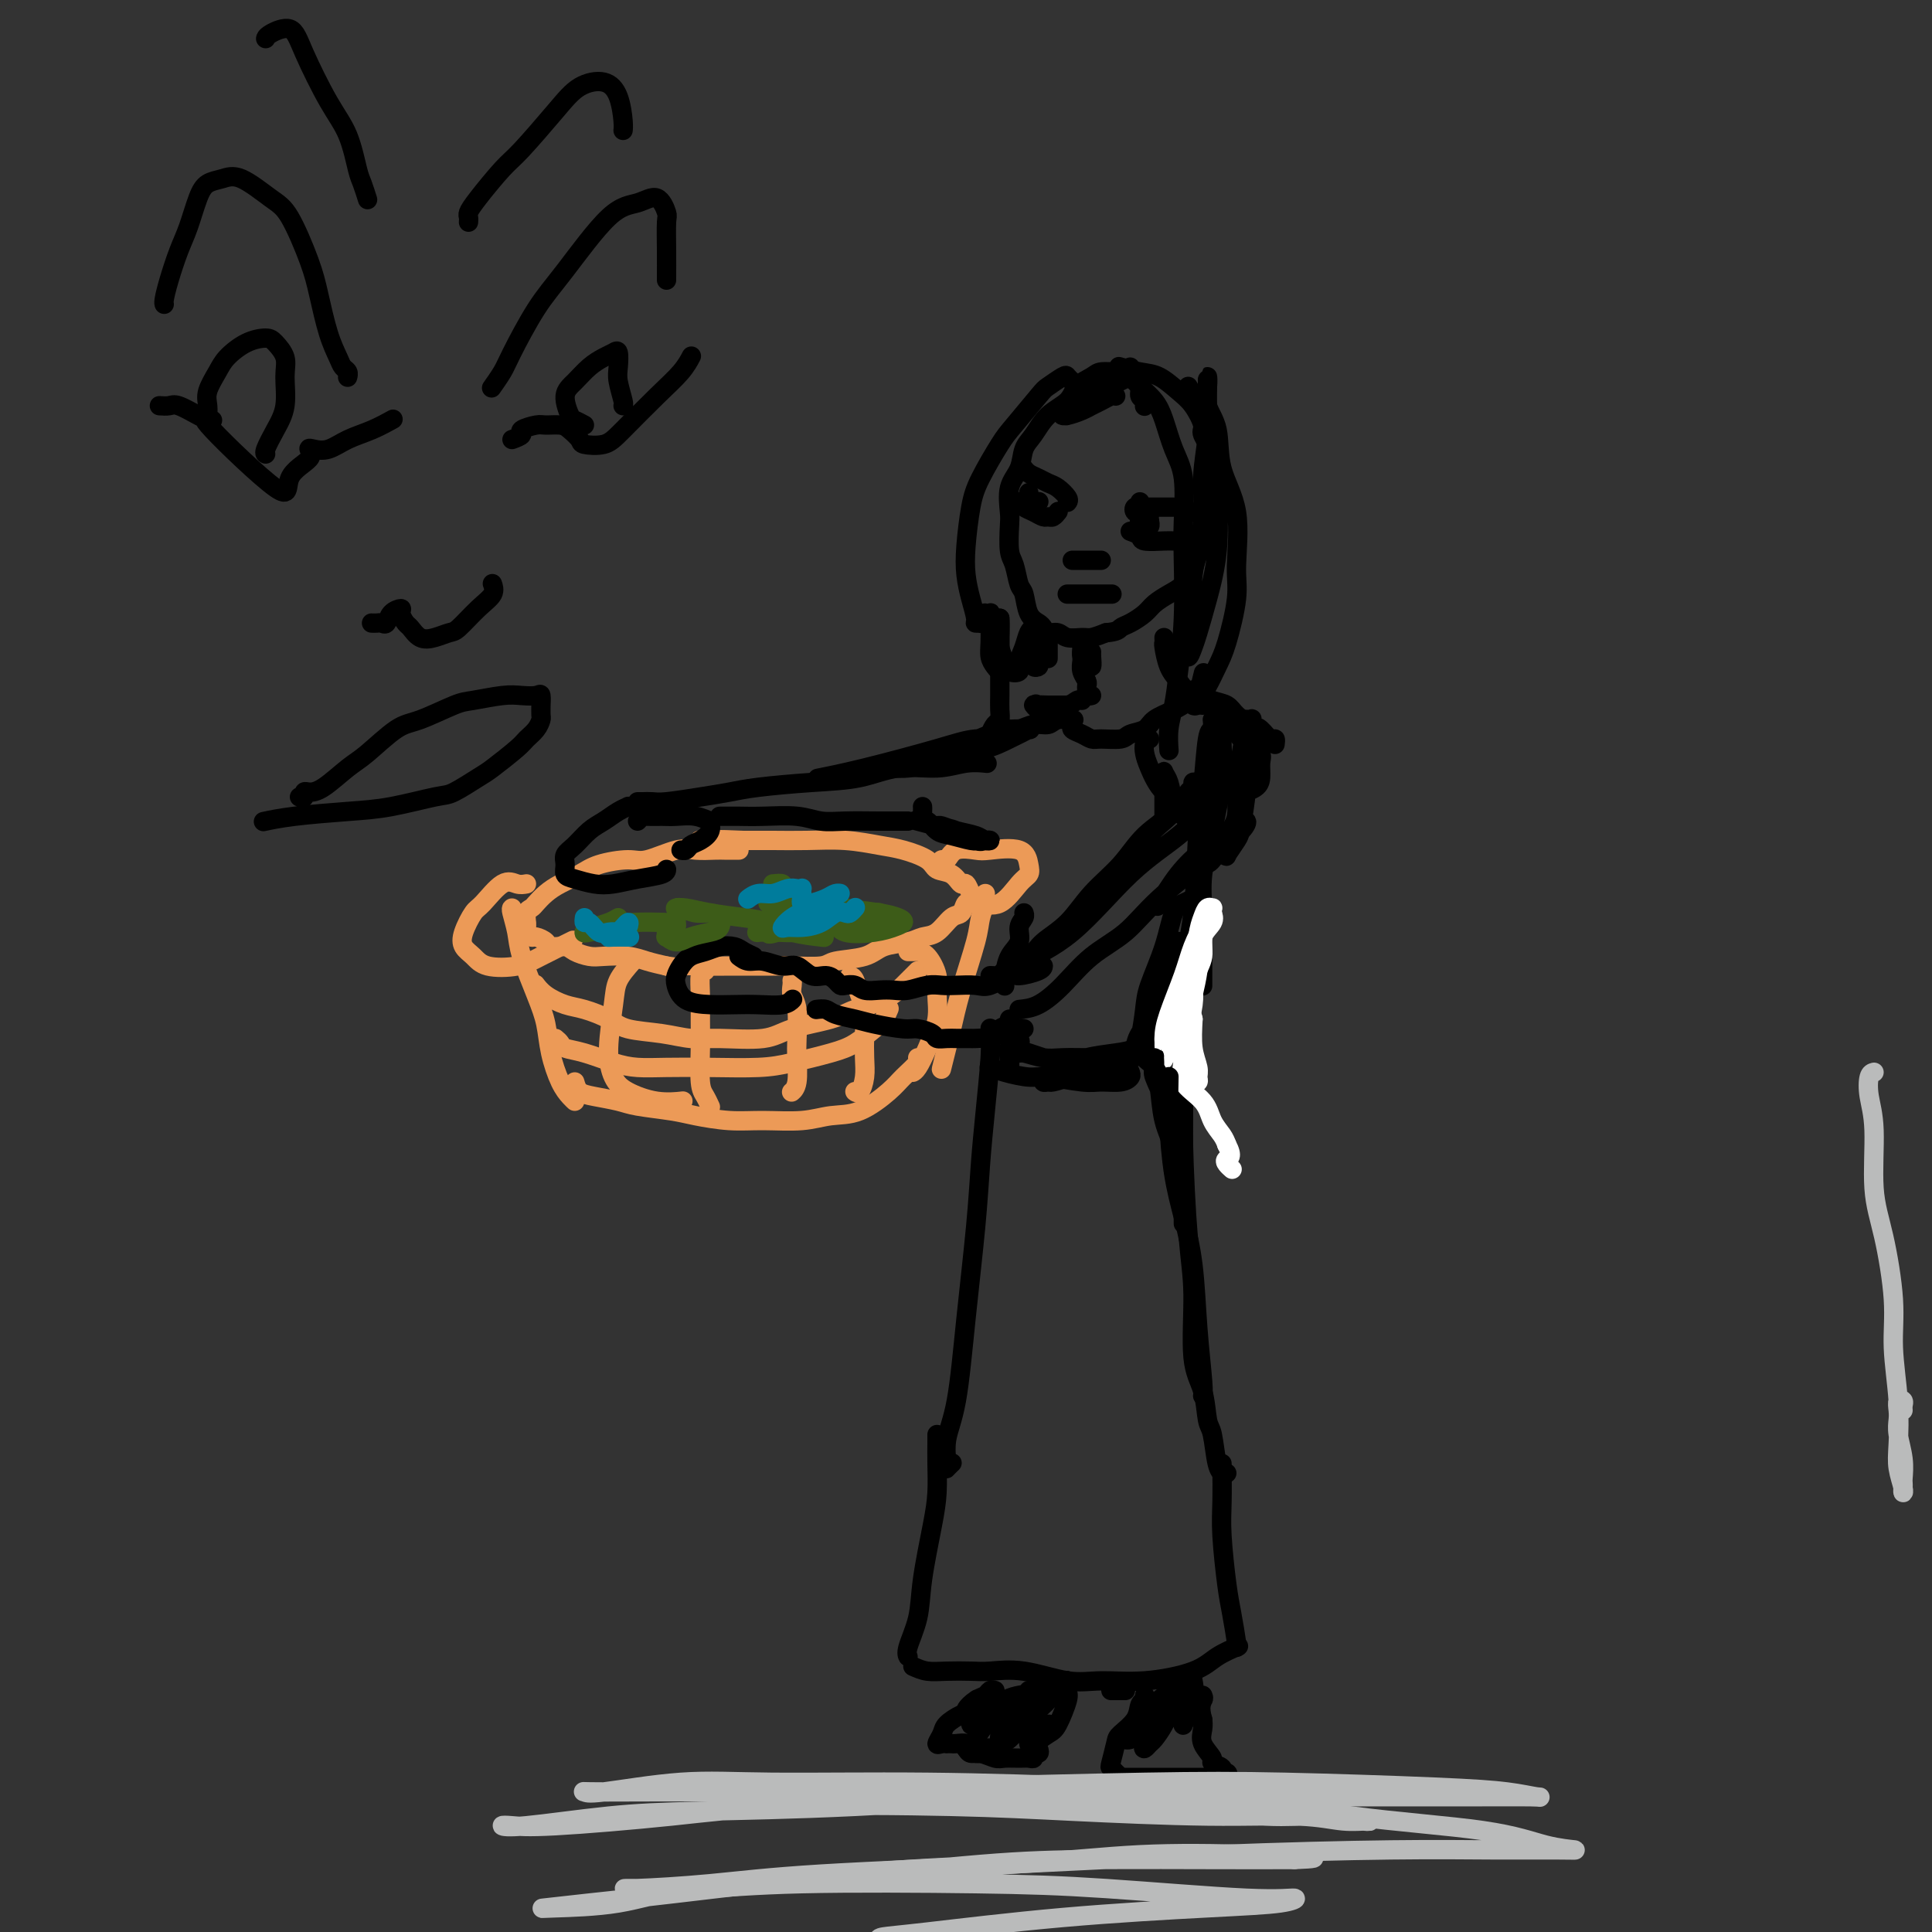 <svg viewBox='0 0 400 400' version='1.1' xmlns='http://www.w3.org/2000/svg' xmlns:xlink='http://www.w3.org/1999/xlink'><rect x="0" y="0" width="400" height="400" fill="#333333" stroke="none"/><g fill='none' stroke='#EC9A57' stroke-width='4' stroke-linecap='round' stroke-linejoin='round'><path d='M153,176c-0.230,-0.001 -0.460,-0.002 -1,0c-0.540,0.002 -1.390,0.008 -2,0c-0.610,-0.008 -0.978,-0.031 -2,0c-1.022,0.031 -2.696,0.116 -4,0c-1.304,-0.116 -2.238,-0.431 -4,0c-1.762,0.431 -4.351,1.610 -6,2c-1.649,0.390 -2.356,-0.009 -4,0c-1.644,0.009 -4.223,0.426 -6,1c-1.777,0.574 -2.752,1.306 -4,2c-1.248,0.694 -2.769,1.350 -4,2c-1.231,0.650 -2.172,1.292 -3,2c-0.828,0.708 -1.542,1.481 -2,2c-0.458,0.519 -0.658,0.783 -1,1c-0.342,0.217 -0.824,0.386 -1,1c-0.176,0.614 -0.044,1.671 0,2c0.044,0.329 -0.001,-0.070 0,0c0.001,0.070 0.046,0.610 0,1c-0.046,0.390 -0.183,0.630 0,1c0.183,0.370 0.686,0.869 1,1c0.314,0.131 0.439,-0.106 1,0c0.561,0.106 1.557,0.554 2,1c0.443,0.446 0.332,0.890 1,1c0.668,0.110 2.114,-0.115 3,0c0.886,0.115 1.212,0.570 2,1c0.788,0.430 2.037,0.836 3,1c0.963,0.164 1.640,0.085 3,0c1.360,-0.085 3.405,-0.177 5,0c1.595,0.177 2.742,0.622 4,1c1.258,0.378 2.629,0.689 4,1'/><path d='M138,200c4.158,0.619 2.552,0.166 3,0c0.448,-0.166 2.949,-0.045 5,0c2.051,0.045 3.653,0.013 5,0c1.347,-0.013 2.440,-0.007 4,0c1.560,0.007 3.586,0.014 5,0c1.414,-0.014 2.214,-0.049 4,0c1.786,0.049 4.558,0.182 6,0c1.442,-0.182 1.554,-0.679 3,-1c1.446,-0.321 4.224,-0.465 6,-1c1.776,-0.535 2.548,-1.461 4,-2c1.452,-0.539 3.583,-0.692 5,-1c1.417,-0.308 2.120,-0.770 3,-1c0.880,-0.230 1.938,-0.229 3,-1c1.062,-0.771 2.127,-2.314 3,-3c0.873,-0.686 1.554,-0.514 2,-1c0.446,-0.486 0.656,-1.631 1,-2c0.344,-0.369 0.821,0.037 1,0c0.179,-0.037 0.060,-0.516 0,-1c-0.060,-0.484 -0.059,-0.974 0,-1c0.059,-0.026 0.177,0.411 0,0c-0.177,-0.411 -0.650,-1.671 -1,-2c-0.350,-0.329 -0.578,0.273 -1,0c-0.422,-0.273 -1.037,-1.421 -2,-2c-0.963,-0.579 -2.274,-0.590 -3,-1c-0.726,-0.410 -0.866,-1.220 -2,-2c-1.134,-0.780 -3.260,-1.529 -5,-2c-1.740,-0.471 -3.093,-0.662 -5,-1c-1.907,-0.338 -4.367,-0.823 -7,-1c-2.633,-0.177 -5.440,-0.048 -8,0c-2.560,0.048 -4.874,0.014 -7,0c-2.126,-0.014 -4.063,-0.007 -6,0'/><path d='M154,174c-6.571,-0.310 -6.500,-0.083 -7,0c-0.500,0.083 -1.571,0.024 -2,0c-0.429,-0.024 -0.214,-0.012 0,0'/><path d='M106,188c-0.103,0.067 -0.207,0.133 0,1c0.207,0.867 0.723,2.533 1,4c0.277,1.467 0.315,2.735 1,5c0.685,2.265 2.018,5.528 3,8c0.982,2.472 1.612,4.155 2,6c0.388,1.845 0.535,3.854 1,6c0.465,2.146 1.248,4.431 2,6c0.752,1.569 1.472,2.422 2,3c0.528,0.578 0.865,0.879 1,1c0.135,0.121 0.067,0.060 0,0'/><path d='M204,185c-0.028,0.377 -0.055,0.755 0,1c0.055,0.245 0.194,0.359 0,1c-0.194,0.641 -0.720,1.811 -1,3c-0.280,1.189 -0.313,2.396 -1,5c-0.687,2.604 -2.026,6.603 -3,10c-0.974,3.397 -1.581,6.192 -2,8c-0.419,1.808 -0.648,2.629 -1,4c-0.352,1.371 -0.825,3.292 -1,4c-0.175,0.708 -0.050,0.202 0,0c0.050,-0.202 0.025,-0.101 0,0'/><path d='M119,224c0.215,0.756 0.431,1.512 1,2c0.569,0.488 1.493,0.708 3,1c1.507,0.292 3.598,0.656 5,1c1.402,0.344 2.115,0.666 4,1c1.885,0.334 4.943,0.679 7,1c2.057,0.321 3.112,0.618 5,1c1.888,0.382 4.610,0.848 7,1c2.390,0.152 4.447,-0.011 7,0c2.553,0.011 5.603,0.194 8,0c2.397,-0.194 4.142,-0.766 6,-1c1.858,-0.234 3.829,-0.129 6,-1c2.171,-0.871 4.543,-2.717 6,-4c1.457,-1.283 1.999,-2.004 3,-3c1.001,-0.996 2.462,-2.268 3,-3c0.538,-0.732 0.154,-0.923 0,-1c-0.154,-0.077 -0.077,-0.038 0,0'/><path d='M111,204c-0.128,-0.171 -0.256,-0.341 0,0c0.256,0.341 0.897,1.194 2,2c1.103,0.806 2.667,1.563 4,2c1.333,0.437 2.435,0.552 4,1c1.565,0.448 3.593,1.230 5,2c1.407,0.770 2.193,1.528 4,2c1.807,0.472 4.636,0.656 7,1c2.364,0.344 4.264,0.846 6,1c1.736,0.154 3.309,-0.042 6,0c2.691,0.042 6.502,0.322 9,0c2.498,-0.322 3.684,-1.244 6,-2c2.316,-0.756 5.762,-1.344 8,-2c2.238,-0.656 3.269,-1.381 5,-2c1.731,-0.619 4.163,-1.133 6,-2c1.837,-0.867 3.080,-2.088 4,-3c0.920,-0.912 1.517,-1.515 2,-2c0.483,-0.485 0.852,-0.853 1,-1c0.148,-0.147 0.074,-0.074 0,0'/><path d='M115,215c0.390,0.326 0.781,0.651 1,1c0.219,0.349 0.267,0.720 1,1c0.733,0.280 2.151,0.467 4,1c1.849,0.533 4.128,1.411 6,2c1.872,0.589 3.337,0.888 5,1c1.663,0.112 3.526,0.038 6,0c2.474,-0.038 5.560,-0.039 9,0c3.440,0.039 7.232,0.120 10,0c2.768,-0.120 4.510,-0.440 7,-1c2.490,-0.560 5.729,-1.359 8,-2c2.271,-0.641 3.575,-1.124 5,-2c1.425,-0.876 2.970,-2.143 4,-3c1.030,-0.857 1.544,-1.302 2,-2c0.456,-0.698 0.854,-1.650 1,-2c0.146,-0.350 0.042,-0.100 0,0c-0.042,0.100 -0.021,0.050 0,0'/><path d='M131,199c-1.189,1.354 -2.379,2.708 -3,4c-0.621,1.292 -0.674,2.522 -1,5c-0.326,2.478 -0.923,6.205 -1,9c-0.077,2.795 0.368,4.658 1,6c0.632,1.342 1.451,2.164 3,3c1.549,0.836 3.828,1.688 6,2c2.172,0.312 4.239,0.084 5,0c0.761,-0.084 0.218,-0.024 0,0c-0.218,0.024 -0.109,0.012 0,0'/><path d='M146,201c-0.423,0.086 -0.846,0.173 -1,1c-0.154,0.827 -0.038,2.395 0,4c0.038,1.605 -0.000,3.247 0,5c0.000,1.753 0.038,3.619 0,6c-0.038,2.381 -0.154,5.279 0,7c0.154,1.721 0.577,2.265 1,3c0.423,0.735 0.845,1.659 1,2c0.155,0.341 0.044,0.097 0,0c-0.044,-0.097 -0.022,-0.049 0,0'/><path d='M164,203c0.030,0.245 0.060,0.489 0,1c-0.060,0.511 -0.211,1.288 0,2c0.211,0.712 0.785,1.357 1,3c0.215,1.643 0.071,4.283 0,6c-0.071,1.717 -0.071,2.512 0,4c0.071,1.488 0.211,3.670 0,5c-0.211,1.330 -0.775,1.809 -1,2c-0.225,0.191 -0.113,0.096 0,0'/><path d='M176,202c0.340,0.142 0.679,0.285 1,1c0.321,0.715 0.623,2.004 1,3c0.377,0.996 0.830,1.700 1,3c0.170,1.300 0.056,3.196 0,5c-0.056,1.804 -0.054,3.517 0,5c0.054,1.483 0.159,2.738 0,4c-0.159,1.262 -0.581,2.532 -1,3c-0.419,0.468 -0.834,0.134 -1,0c-0.166,-0.134 -0.083,-0.067 0,0'/><path d='M188,197c0.354,0.004 0.707,0.009 1,0c0.293,-0.009 0.525,-0.031 1,0c0.475,0.031 1.193,0.114 2,1c0.807,0.886 1.702,2.573 2,4c0.298,1.427 -0.001,2.593 0,4c0.001,1.407 0.301,3.057 0,5c-0.301,1.943 -1.204,4.181 -2,6c-0.796,1.819 -1.483,3.221 -2,4c-0.517,0.779 -0.862,0.937 -1,1c-0.138,0.063 -0.069,0.032 0,0'/><path d='M109,183c-0.615,0.112 -1.230,0.225 -2,0c-0.770,-0.225 -1.697,-0.786 -3,0c-1.303,0.786 -2.984,2.920 -4,4c-1.016,1.080 -1.366,1.106 -2,2c-0.634,0.894 -1.552,2.658 -2,4c-0.448,1.342 -0.426,2.264 0,3c0.426,0.736 1.257,1.286 2,2c0.743,0.714 1.398,1.592 3,2c1.602,0.408 4.151,0.347 6,0c1.849,-0.347 2.998,-0.978 5,-2c2.002,-1.022 4.858,-2.435 6,-3c1.142,-0.565 0.571,-0.283 0,0'/><path d='M195,179c-0.082,-0.483 -0.163,-0.966 0,-1c0.163,-0.034 0.572,0.381 1,0c0.428,-0.381 0.875,-1.557 2,-2c1.125,-0.443 2.930,-0.154 4,0c1.070,0.154 1.407,0.174 3,0c1.593,-0.174 4.444,-0.543 6,0c1.556,0.543 1.818,1.998 2,3c0.182,1.002 0.283,1.552 0,2c-0.283,0.448 -0.952,0.796 -2,2c-1.048,1.204 -2.477,3.265 -4,4c-1.523,0.735 -3.140,0.146 -4,0c-0.860,-0.146 -0.962,0.153 -1,0c-0.038,-0.153 -0.011,-0.758 0,-1c0.011,-0.242 0.005,-0.121 0,0'/></g>
<g fill='none' stroke='#000000' stroke-width='4' stroke-linecap='round' stroke-linejoin='round'><path d='M132,167c-0.298,-0.005 -0.597,-0.009 -1,0c-0.403,0.009 -0.912,0.032 -1,0c-0.088,-0.032 0.244,-0.118 0,0c-0.244,0.118 -1.064,0.440 -2,1c-0.936,0.560 -1.988,1.357 -3,2c-1.012,0.643 -1.985,1.132 -3,2c-1.015,0.868 -2.071,2.116 -3,3c-0.929,0.884 -1.729,1.403 -2,2c-0.271,0.597 -0.013,1.271 0,2c0.013,0.729 -0.221,1.513 0,2c0.221,0.487 0.896,0.678 2,1c1.104,0.322 2.635,0.776 4,1c1.365,0.224 2.562,0.217 4,0c1.438,-0.217 3.117,-0.646 5,-1c1.883,-0.354 3.968,-0.634 5,-1c1.032,-0.366 1.009,-0.819 1,-1c-0.009,-0.181 -0.005,-0.091 0,0'/><path d='M132,170c0.383,-0.423 0.766,-0.847 1,-1c0.234,-0.153 0.319,-0.037 1,0c0.681,0.037 1.958,-0.006 3,0c1.042,0.006 1.850,0.060 3,0c1.150,-0.060 2.642,-0.234 4,0c1.358,0.234 2.581,0.874 3,1c0.419,0.126 0.032,-0.264 0,0c-0.032,0.264 0.289,1.181 0,2c-0.289,0.819 -1.188,1.540 -2,2c-0.812,0.460 -1.537,0.659 -2,1c-0.463,0.341 -0.663,0.822 -1,1c-0.337,0.178 -0.811,0.051 -1,0c-0.189,-0.051 -0.095,-0.025 0,0'/><path d='M132,166c0.241,0.006 0.482,0.013 1,0c0.518,-0.013 1.312,-0.045 2,0c0.688,0.045 1.271,0.166 3,0c1.729,-0.166 4.602,-0.621 7,-1c2.398,-0.379 4.319,-0.684 6,-1c1.681,-0.316 3.123,-0.644 6,-1c2.877,-0.356 7.188,-0.740 11,-1c3.812,-0.260 7.123,-0.395 10,-1c2.877,-0.605 5.318,-1.679 8,-2c2.682,-0.321 5.606,0.110 8,0c2.394,-0.110 4.260,-0.760 6,-1c1.740,-0.240 3.354,-0.068 4,0c0.646,0.068 0.323,0.034 0,0'/><path d='M149,169c0.722,0.002 1.445,0.004 2,0c0.555,-0.004 0.943,-0.015 2,0c1.057,0.015 2.785,0.057 5,0c2.215,-0.057 4.919,-0.211 7,0c2.081,0.211 3.538,0.789 5,1c1.462,0.211 2.928,0.057 5,0c2.072,-0.057 4.751,-0.015 7,0c2.249,0.015 4.067,0.004 5,0c0.933,-0.004 0.981,-0.001 1,0c0.019,0.001 0.010,0.001 0,0'/><path d='M156,198c-0.691,-0.316 -1.382,-0.633 -2,-1c-0.618,-0.367 -1.163,-0.786 -2,-1c-0.837,-0.214 -1.965,-0.223 -3,0c-1.035,0.223 -1.977,0.677 -3,1c-1.023,0.323 -2.127,0.513 -3,1c-0.873,0.487 -1.515,1.269 -2,2c-0.485,0.731 -0.812,1.411 -1,2c-0.188,0.589 -0.236,1.086 0,2c0.236,0.914 0.756,2.246 2,3c1.244,0.754 3.213,0.930 5,1c1.787,0.070 3.393,0.032 5,0c1.607,-0.032 3.214,-0.060 5,0c1.786,0.060 3.750,0.209 5,0c1.250,-0.209 1.786,-0.774 2,-1c0.214,-0.226 0.107,-0.113 0,0'/><path d='M153,198c0.608,0.457 1.215,0.915 2,1c0.785,0.085 1.747,-0.202 3,0c1.253,0.202 2.798,0.894 4,1c1.202,0.106 2.063,-0.374 3,0c0.937,0.374 1.952,1.603 3,2c1.048,0.397 2.129,-0.038 3,0c0.871,0.038 1.531,0.550 2,1c0.469,0.450 0.747,0.839 1,1c0.253,0.161 0.479,0.096 1,0c0.521,-0.096 1.335,-0.221 2,0c0.665,0.221 1.182,0.787 2,1c0.818,0.213 1.937,0.071 3,0c1.063,-0.071 2.068,-0.071 3,0c0.932,0.071 1.790,0.215 3,0c1.210,-0.215 2.773,-0.788 4,-1c1.227,-0.212 2.119,-0.065 3,0c0.881,0.065 1.753,0.046 3,0c1.247,-0.046 2.870,-0.120 4,0c1.130,0.120 1.767,0.435 3,0c1.233,-0.435 3.062,-1.619 4,-2c0.938,-0.381 0.983,0.042 2,0c1.017,-0.042 3.005,-0.550 4,-1c0.995,-0.450 0.999,-0.843 1,-1c0.001,-0.157 0.001,-0.079 0,0'/><path d='M208,204c0.014,0.124 0.027,0.248 0,0c-0.027,-0.248 -0.095,-0.868 0,-2c0.095,-1.132 0.351,-2.776 1,-4c0.649,-1.224 1.690,-2.027 2,-3c0.310,-0.973 -0.113,-2.117 0,-3c0.113,-0.883 0.761,-1.507 1,-2c0.239,-0.493 0.068,-0.855 0,-1c-0.068,-0.145 -0.034,-0.072 0,0'/><path d='M204,155c-0.112,0.087 -0.223,0.174 0,0c0.223,-0.174 0.782,-0.609 1,-1c0.218,-0.391 0.097,-0.737 0,-1c-0.097,-0.263 -0.170,-0.443 0,-1c0.170,-0.557 0.581,-1.492 1,-2c0.419,-0.508 0.844,-0.590 1,-1c0.156,-0.410 0.042,-1.149 0,-2c-0.042,-0.851 -0.011,-1.813 0,-3c0.011,-1.187 0.003,-2.598 0,-4c-0.003,-1.402 -0.001,-2.796 0,-4c0.001,-1.204 0.000,-2.218 0,-3c-0.000,-0.782 -0.000,-1.333 0,-2c0.000,-0.667 0.000,-1.449 0,-2c-0.000,-0.551 -0.000,-0.872 0,-1c0.000,-0.128 0.000,-0.064 0,0'/><path d='M200,157c0.295,-0.869 0.590,-1.738 1,-2c0.410,-0.262 0.935,0.084 1,0c0.065,-0.084 -0.329,-0.597 0,-1c0.329,-0.403 1.383,-0.697 2,-1c0.617,-0.303 0.797,-0.616 1,-1c0.203,-0.384 0.427,-0.839 1,-1c0.573,-0.161 1.494,-0.028 2,0c0.506,0.028 0.595,-0.049 1,0c0.405,0.049 1.125,0.223 2,0c0.875,-0.223 1.906,-0.845 3,-1c1.094,-0.155 2.253,0.156 3,0c0.747,-0.156 1.084,-0.778 2,-1c0.916,-0.222 2.411,-0.045 3,0c0.589,0.045 0.270,-0.043 0,0c-0.270,0.043 -0.493,0.218 -1,0c-0.507,-0.218 -1.298,-0.829 -2,-1c-0.702,-0.171 -1.313,0.098 -2,0c-0.687,-0.098 -1.448,-0.562 -2,-1c-0.552,-0.438 -0.894,-0.849 -1,-1c-0.106,-0.151 0.025,-0.040 1,0c0.975,0.040 2.795,0.011 4,0c1.205,-0.011 1.796,-0.003 2,0c0.204,0.003 0.022,0.001 0,0c-0.022,-0.001 0.118,-0.000 0,0c-0.118,0.000 -0.493,0.000 -1,0c-0.507,-0.000 -1.145,-0.000 -2,0c-0.855,0.000 -1.928,0.000 -3,0'/><path d='M215,146c-1.066,-0.465 -0.230,-0.128 0,0c0.230,0.128 -0.145,0.048 0,0c0.145,-0.048 0.810,-0.065 2,0c1.190,0.065 2.907,0.213 4,0c1.093,-0.213 1.564,-0.788 2,-1c0.436,-0.212 0.839,-0.061 1,0c0.161,0.061 0.081,0.030 0,0'/><path d='M226,144c-0.425,0.088 -0.850,0.176 -1,0c-0.150,-0.176 -0.026,-0.614 0,-1c0.026,-0.386 -0.046,-0.718 0,-1c0.046,-0.282 0.208,-0.513 0,-1c-0.208,-0.487 -0.788,-1.231 -1,-2c-0.212,-0.769 -0.057,-1.563 0,-2c0.057,-0.437 0.014,-0.517 0,-1c-0.014,-0.483 -0.001,-1.371 0,-2c0.001,-0.629 -0.010,-1.000 0,-1c0.010,0.000 0.041,0.372 0,1c-0.041,0.628 -0.155,1.513 0,2c0.155,0.487 0.577,0.575 1,1c0.423,0.425 0.845,1.186 1,1c0.155,-0.186 0.042,-1.319 0,-2c-0.042,-0.681 -0.012,-0.909 0,-1c0.012,-0.091 0.006,-0.046 0,0'/><path d='M237,84c-0.032,0.095 -0.064,0.189 0,0c0.064,-0.189 0.226,-0.663 0,-1c-0.226,-0.337 -0.838,-0.539 -1,-1c-0.162,-0.461 0.127,-1.181 0,-2c-0.127,-0.819 -0.671,-1.737 -1,-2c-0.329,-0.263 -0.443,0.128 -1,0c-0.557,-0.128 -1.557,-0.775 -2,-1c-0.443,-0.225 -0.329,-0.027 -1,0c-0.671,0.027 -2.126,-0.118 -3,0c-0.874,0.118 -1.168,0.500 -2,1c-0.832,0.500 -2.202,1.119 -3,2c-0.798,0.881 -1.025,2.024 -2,3c-0.975,0.976 -2.700,1.785 -4,3c-1.300,1.215 -2.177,2.836 -3,4c-0.823,1.164 -1.593,1.870 -2,3c-0.407,1.130 -0.449,2.684 -1,4c-0.551,1.316 -1.609,2.395 -2,4c-0.391,1.605 -0.116,3.736 0,5c0.116,1.264 0.073,1.659 0,3c-0.073,1.341 -0.175,3.626 0,5c0.175,1.374 0.628,1.835 1,3c0.372,1.165 0.663,3.033 1,4c0.337,0.967 0.719,1.034 1,2c0.281,0.966 0.460,2.832 1,4c0.540,1.168 1.442,1.637 2,2c0.558,0.363 0.772,0.619 1,1c0.228,0.381 0.469,0.887 1,1c0.531,0.113 1.352,-0.169 2,0c0.648,0.169 1.122,0.787 2,1c0.878,0.213 2.159,0.019 3,0c0.841,-0.019 1.240,0.137 2,0c0.760,-0.137 1.880,-0.569 3,-1'/><path d='M229,131c2.457,-0.192 2.601,-0.670 3,-1c0.399,-0.330 1.055,-0.510 2,-1c0.945,-0.490 2.179,-1.289 3,-2c0.821,-0.711 1.227,-1.334 2,-2c0.773,-0.666 1.912,-1.376 3,-2c1.088,-0.624 2.123,-1.162 3,-2c0.877,-0.838 1.594,-1.975 2,-3c0.406,-1.025 0.501,-1.936 1,-3c0.499,-1.064 1.402,-2.280 2,-3c0.598,-0.720 0.892,-0.944 1,-2c0.108,-1.056 0.031,-2.946 0,-4c-0.031,-1.054 -0.016,-1.273 0,-2c0.016,-0.727 0.034,-1.960 0,-3c-0.034,-1.040 -0.120,-1.885 0,-3c0.120,-1.115 0.444,-2.500 0,-4c-0.444,-1.500 -1.658,-3.116 -2,-4c-0.342,-0.884 0.188,-1.034 0,-2c-0.188,-0.966 -1.095,-2.746 -2,-4c-0.905,-1.254 -1.808,-1.982 -3,-3c-1.192,-1.018 -2.673,-2.325 -4,-3c-1.327,-0.675 -2.500,-0.717 -4,-1c-1.500,-0.283 -3.327,-0.807 -4,-1c-0.673,-0.193 -0.192,-0.055 0,0c0.192,0.055 0.096,0.028 0,0'/><path d='M236,104c0.008,-0.085 0.015,-0.170 0,0c-0.015,0.170 -0.053,0.596 0,1c0.053,0.404 0.196,0.788 0,1c-0.196,0.212 -0.731,0.253 -1,0c-0.269,-0.253 -0.273,-0.800 0,-1c0.273,-0.200 0.823,-0.054 1,0c0.177,0.054 -0.017,0.014 0,0c0.017,-0.014 0.247,-0.004 1,0c0.753,0.004 2.029,-0.000 3,0c0.971,0.000 1.636,0.004 2,0c0.364,-0.004 0.428,-0.015 1,0c0.572,0.015 1.654,0.057 2,0c0.346,-0.057 -0.043,-0.212 0,0c0.043,0.212 0.519,0.793 1,1c0.481,0.207 0.966,0.042 1,0c0.034,-0.042 -0.383,0.040 0,0c0.383,-0.040 1.565,-0.203 2,0c0.435,0.203 0.124,0.772 0,1c-0.124,0.228 -0.062,0.114 0,0'/><path d='M234,110c0.841,0.309 1.682,0.619 2,1c0.318,0.381 0.113,0.834 1,1c0.887,0.166 2.865,0.044 4,0c1.135,-0.044 1.428,-0.012 2,0c0.572,0.012 1.423,0.003 2,0c0.577,-0.003 0.879,-0.001 1,0c0.121,0.001 0.060,0.000 0,0'/><path d='M221,104c0.178,-0.220 0.357,-0.440 0,-1c-0.357,-0.560 -1.248,-1.460 -2,-2c-0.752,-0.540 -1.364,-0.719 -2,-1c-0.636,-0.281 -1.294,-0.663 -2,-1c-0.706,-0.337 -1.459,-0.629 -2,-1c-0.541,-0.371 -0.869,-0.820 -1,-1c-0.131,-0.180 -0.066,-0.090 0,0'/><path d='M211,104c-0.067,-0.091 -0.134,-0.182 0,0c0.134,0.182 0.470,0.638 1,1c0.530,0.362 1.256,0.629 2,1c0.744,0.371 1.506,0.845 2,1c0.494,0.155 0.720,-0.010 1,0c0.280,0.010 0.614,0.195 1,0c0.386,-0.195 0.825,-0.770 1,-1c0.175,-0.230 0.088,-0.115 0,0'/><path d='M213,103c0.002,-0.541 0.003,-1.083 0,-1c-0.003,0.083 -0.011,0.789 0,1c0.011,0.211 0.042,-0.073 0,0c-0.042,0.073 -0.156,0.504 0,1c0.156,0.496 0.580,1.057 1,1c0.420,-0.057 0.834,-0.730 1,-1c0.166,-0.270 0.083,-0.135 0,0'/><path d='M236,108c0.030,-0.008 0.060,-0.017 0,0c-0.060,0.017 -0.208,0.058 0,0c0.208,-0.058 0.774,-0.216 1,0c0.226,0.216 0.113,0.805 0,1c-0.113,0.195 -0.226,-0.005 0,0c0.226,0.005 0.793,0.215 1,0c0.207,-0.215 0.056,-0.856 0,-1c-0.056,-0.144 -0.015,0.210 0,0c0.015,-0.210 0.004,-0.984 0,-1c-0.004,-0.016 -0.001,0.727 0,1c0.001,0.273 0.000,0.078 0,0c-0.000,-0.078 -0.000,-0.039 0,0'/><path d='M222,116c0.221,0.000 0.441,0.000 1,0c0.559,0.000 1.456,0.000 2,0c0.544,0.000 0.733,0.000 1,0c0.267,-0.000 0.610,-0.000 1,0c0.390,0.000 0.826,0.000 1,0c0.174,-0.000 0.087,0.000 0,0'/><path d='M221,123c-0.003,0.000 -0.007,0.000 0,0c0.007,0.000 0.024,0.000 0,0c-0.024,0.000 -0.090,0.000 0,0c0.090,-0.000 0.335,0.000 1,0c0.665,0.000 1.750,0.000 2,0c0.250,0.000 -0.335,0.000 0,0c0.335,0.000 1.590,0.000 2,0c0.410,0.000 -0.026,0.000 0,0c0.026,0.000 0.515,-0.000 1,0c0.485,0.000 0.965,0.000 1,0c0.035,-0.000 -0.375,-0.000 0,0c0.375,0.000 1.536,0.000 2,0c0.464,0.000 0.232,0.000 0,0'/><path d='M234,76c-0.011,0.298 -0.021,0.596 0,1c0.021,0.404 0.075,0.913 0,1c-0.075,0.087 -0.277,-0.249 0,0c0.277,0.249 1.034,1.083 2,2c0.966,0.917 2.140,1.917 3,3c0.860,1.083 1.407,2.251 2,4c0.593,1.749 1.231,4.080 2,6c0.769,1.920 1.667,3.428 2,6c0.333,2.572 0.101,6.207 0,9c-0.101,2.793 -0.069,4.746 0,8c0.069,3.254 0.176,7.811 0,12c-0.176,4.189 -0.636,8.009 -1,11c-0.364,2.991 -0.634,5.152 -1,7c-0.366,1.848 -0.829,3.382 -1,5c-0.171,1.618 -0.049,3.319 0,4c0.049,0.681 0.024,0.340 0,0'/><path d='M246,80c0.469,0.801 0.938,1.601 1,2c0.062,0.399 -0.283,0.395 0,1c0.283,0.605 1.194,1.818 2,4c0.806,2.182 1.505,5.333 2,8c0.495,2.667 0.785,4.849 1,8c0.215,3.151 0.355,7.271 0,11c-0.355,3.729 -1.206,7.069 -2,10c-0.794,2.931 -1.530,5.454 -2,7c-0.470,1.546 -0.675,2.115 -1,3c-0.325,0.885 -0.769,2.087 -1,2c-0.231,-0.087 -0.250,-1.462 0,-2c0.250,-0.538 0.770,-0.240 1,-1c0.230,-0.760 0.171,-2.579 0,-5c-0.171,-2.421 -0.452,-5.445 0,-9c0.452,-3.555 1.638,-7.641 2,-11c0.362,-3.359 -0.099,-5.991 0,-9c0.099,-3.009 0.759,-6.396 1,-9c0.241,-2.604 0.063,-4.427 0,-6c-0.063,-1.573 -0.009,-2.896 0,-4c0.009,-1.104 -0.025,-1.989 0,-2c0.025,-0.011 0.109,0.851 0,2c-0.109,1.149 -0.412,2.586 0,4c0.412,1.414 1.538,2.807 2,5c0.462,2.193 0.262,5.188 1,8c0.738,2.812 2.416,5.440 3,9c0.584,3.560 0.073,8.050 0,11c-0.073,2.950 0.292,4.360 0,7c-0.292,2.640 -1.241,6.508 -2,9c-0.759,2.492 -1.327,3.606 -2,5c-0.673,1.394 -1.450,3.068 -2,4c-0.550,0.932 -0.871,1.124 -1,1c-0.129,-0.124 -0.064,-0.562 0,-1'/><path d='M249,142c-1.089,2.356 -0.311,-0.756 0,-2c0.311,-1.244 0.156,-0.622 0,0'/><path d='M222,79c-0.394,-0.367 -0.788,-0.733 -1,-1c-0.212,-0.267 -0.243,-0.434 -1,0c-0.757,0.434 -2.241,1.469 -3,2c-0.759,0.531 -0.795,0.557 -2,2c-1.205,1.443 -3.580,4.303 -5,6c-1.420,1.697 -1.884,2.231 -3,4c-1.116,1.769 -2.885,4.772 -4,7c-1.115,2.228 -1.577,3.679 -2,6c-0.423,2.321 -0.808,5.512 -1,8c-0.192,2.488 -0.191,4.274 0,6c0.191,1.726 0.572,3.391 1,5c0.428,1.609 0.903,3.160 1,4c0.097,0.840 -0.184,0.967 0,1c0.184,0.033 0.833,-0.030 1,0c0.167,0.030 -0.148,0.152 0,0c0.148,-0.152 0.758,-0.578 1,-1c0.242,-0.422 0.117,-0.841 0,-1c-0.117,-0.159 -0.227,-0.058 0,0c0.227,0.058 0.792,0.074 1,0c0.208,-0.074 0.058,-0.238 0,0c-0.058,0.238 -0.026,0.877 0,2c0.026,1.123 0.045,2.729 0,4c-0.045,1.271 -0.156,2.206 0,3c0.156,0.794 0.578,1.447 1,2c0.422,0.553 0.845,1.004 1,1c0.155,-0.004 0.041,-0.465 0,-1c-0.041,-0.535 -0.011,-1.146 0,-2c0.011,-0.854 0.003,-1.950 0,-3c-0.003,-1.050 -0.001,-2.052 0,-3c0.001,-0.948 0.000,-1.842 0,-2c-0.000,-0.158 -0.000,0.421 0,1'/><path d='M207,129c0.014,-1.236 0.050,0.675 0,2c-0.050,1.325 -0.186,2.062 0,3c0.186,0.938 0.694,2.075 1,3c0.306,0.925 0.410,1.639 1,2c0.590,0.361 1.664,0.369 2,0c0.336,-0.369 -0.068,-1.116 0,-2c0.068,-0.884 0.607,-1.906 1,-3c0.393,-1.094 0.642,-2.259 1,-3c0.358,-0.741 0.827,-1.056 1,-1c0.173,0.056 0.050,0.485 0,1c-0.050,0.515 -0.028,1.118 0,2c0.028,0.882 0.063,2.044 0,3c-0.063,0.956 -0.223,1.707 0,2c0.223,0.293 0.830,0.127 1,0c0.170,-0.127 -0.098,-0.215 0,-1c0.098,-0.785 0.562,-2.266 1,-3c0.438,-0.734 0.849,-0.722 1,-1c0.151,-0.278 0.040,-0.848 0,-1c-0.040,-0.152 -0.011,0.113 0,1c0.011,0.887 0.003,2.396 0,3c-0.003,0.604 -0.002,0.302 0,0'/><path d='M241,132c0.018,0.412 0.036,0.824 0,1c-0.036,0.176 -0.126,0.118 0,1c0.126,0.882 0.467,2.706 1,4c0.533,1.294 1.257,2.060 2,3c0.743,0.940 1.506,2.056 2,3c0.494,0.944 0.720,1.717 1,2c0.280,0.283 0.614,0.076 1,0c0.386,-0.076 0.825,-0.022 1,0c0.175,0.022 0.088,0.011 0,0'/><path d='M245,144c-0.096,0.002 -0.193,0.004 0,0c0.193,-0.004 0.674,-0.013 1,0c0.326,0.013 0.495,0.048 1,0c0.505,-0.048 1.346,-0.177 2,0c0.654,0.177 1.119,0.662 2,1c0.881,0.338 2.176,0.529 3,1c0.824,0.471 1.177,1.221 2,2c0.823,0.779 2.115,1.585 3,2c0.885,0.415 1.361,0.437 2,1c0.639,0.563 1.439,1.666 2,2c0.561,0.334 0.882,-0.102 1,0c0.118,0.102 0.034,0.744 0,1c-0.034,0.256 -0.017,0.128 0,0'/><path d='M252,146c-0.116,0.311 -0.233,0.621 0,1c0.233,0.379 0.815,0.826 1,2c0.185,1.174 -0.027,3.077 0,5c0.027,1.923 0.295,3.868 0,7c-0.295,3.132 -1.151,7.451 -2,11c-0.849,3.549 -1.692,6.328 -2,9c-0.308,2.672 -0.083,5.238 0,8c0.083,2.762 0.022,5.720 0,8c-0.022,2.280 -0.006,3.881 0,5c0.006,1.119 0.002,1.757 0,2c-0.002,0.243 -0.000,0.093 0,0c0.000,-0.093 0.000,-0.128 0,-1c-0.000,-0.872 -0.000,-2.581 0,-4c0.000,-1.419 0.000,-2.548 0,-3c-0.000,-0.452 -0.000,-0.226 0,0'/><path d='M251,149c0.090,0.881 0.180,1.762 0,2c-0.180,0.238 -0.630,-0.165 -1,2c-0.370,2.165 -0.659,6.900 -1,10c-0.341,3.100 -0.732,4.564 -1,9c-0.268,4.436 -0.411,11.843 -1,17c-0.589,5.157 -1.622,8.062 -2,13c-0.378,4.938 -0.101,11.909 0,18c0.101,6.091 0.027,11.303 0,15c-0.027,3.697 -0.007,5.877 0,8c0.007,2.123 0.002,4.187 0,6c-0.002,1.813 -0.001,3.375 0,4c0.001,0.625 0.000,0.312 0,0'/><path d='M247,194c-0.310,-0.069 -0.620,-0.137 -1,1c-0.380,1.137 -0.831,3.480 -1,6c-0.169,2.520 -0.055,5.215 0,8c0.055,2.785 0.051,5.658 0,10c-0.051,4.342 -0.151,10.154 0,17c0.151,6.846 0.551,14.727 1,20c0.449,5.273 0.946,7.937 1,12c0.054,4.063 -0.337,9.526 0,13c0.337,3.474 1.401,4.959 2,7c0.599,2.041 0.734,4.638 1,6c0.266,1.362 0.663,1.489 1,3c0.337,1.511 0.612,4.405 1,6c0.388,1.595 0.887,1.891 1,2c0.113,0.109 -0.162,0.029 0,0c0.162,-0.029 0.761,-0.008 1,0c0.239,0.008 0.120,0.004 0,0'/><path d='M169,209c0.719,-0.089 1.439,-0.177 2,0c0.561,0.177 0.964,0.621 2,1c1.036,0.379 2.705,0.693 4,1c1.295,0.307 2.216,0.608 4,1c1.784,0.392 4.432,0.876 6,1c1.568,0.124 2.058,-0.110 3,0c0.942,0.110 2.337,0.565 3,1c0.663,0.435 0.593,0.848 1,1c0.407,0.152 1.290,0.041 2,0c0.710,-0.041 1.247,-0.011 2,0c0.753,0.011 1.720,0.003 2,0c0.280,-0.003 -0.128,-0.001 0,0c0.128,0.001 0.793,0.002 1,0c0.207,-0.002 -0.044,-0.007 0,0c0.044,0.007 0.384,0.027 1,0c0.616,-0.027 1.510,-0.102 2,0c0.490,0.102 0.576,0.381 1,0c0.424,-0.381 1.186,-1.422 2,-2c0.814,-0.578 1.681,-0.694 2,-1c0.319,-0.306 0.091,-0.802 0,-1c-0.091,-0.198 -0.046,-0.099 0,0'/><path d='M205,202c0.868,0.041 1.736,0.081 2,0c0.264,-0.081 -0.077,-0.285 1,-1c1.077,-0.715 3.572,-1.943 5,-3c1.428,-1.057 1.790,-1.945 3,-3c1.210,-1.055 3.268,-2.279 5,-4c1.732,-1.721 3.139,-3.939 5,-6c1.861,-2.061 4.178,-3.964 6,-6c1.822,-2.036 3.151,-4.206 5,-6c1.849,-1.794 4.218,-3.214 6,-5c1.782,-1.786 2.976,-3.940 4,-5c1.024,-1.060 1.878,-1.028 2,-1c0.122,0.028 -0.490,0.050 -1,0c-0.510,-0.050 -0.920,-0.172 -1,0c-0.080,0.172 0.169,0.638 0,1c-0.169,0.362 -0.757,0.619 -1,1c-0.243,0.381 -0.142,0.884 -1,2c-0.858,1.116 -2.677,2.843 -4,4c-1.323,1.157 -2.152,1.744 -4,4c-1.848,2.256 -4.717,6.181 -7,9c-2.283,2.819 -3.981,4.530 -7,7c-3.019,2.470 -7.359,5.697 -10,8c-2.641,2.303 -3.582,3.682 -4,4c-0.418,0.318 -0.311,-0.426 0,-1c0.311,-0.574 0.826,-0.978 3,-2c2.174,-1.022 6.005,-2.663 10,-6c3.995,-3.337 8.153,-8.369 12,-12c3.847,-3.631 7.382,-5.862 10,-8c2.618,-2.138 4.319,-4.182 5,-5c0.681,-0.818 0.340,-0.409 0,0'/><path d='M211,209c1.259,-0.122 2.518,-0.244 4,-1c1.482,-0.756 3.185,-2.148 5,-4c1.815,-1.852 3.740,-4.166 6,-6c2.260,-1.834 4.856,-3.189 7,-5c2.144,-1.811 3.837,-4.076 7,-7c3.163,-2.924 7.796,-6.505 11,-9c3.204,-2.495 4.981,-3.904 6,-5c1.019,-1.096 1.281,-1.878 1,-2c-0.281,-0.122 -1.106,0.417 -2,1c-0.894,0.583 -1.858,1.212 -3,2c-1.142,0.788 -2.461,1.737 -4,3c-1.539,1.263 -3.299,2.840 -5,5c-1.701,2.160 -3.343,4.903 -4,6c-0.657,1.097 -0.328,0.549 0,0'/><path d='M254,160c-0.082,0.015 -0.164,0.031 0,0c0.164,-0.031 0.575,-0.107 1,0c0.425,0.107 0.864,0.397 1,1c0.136,0.603 -0.032,1.520 0,3c0.032,1.480 0.264,3.525 0,5c-0.264,1.475 -1.024,2.381 -2,4c-0.976,1.619 -2.169,3.949 -3,5c-0.831,1.051 -1.301,0.821 -2,1c-0.699,0.179 -1.628,0.765 -2,1c-0.372,0.235 -0.186,0.117 0,0'/><path d='M256,150c-0.069,0.213 -0.138,0.426 0,1c0.138,0.574 0.482,1.508 1,2c0.518,0.492 1.209,0.541 2,1c0.791,0.459 1.682,1.328 2,2c0.318,0.672 0.062,1.147 0,2c-0.062,0.853 0.071,2.085 0,3c-0.071,0.915 -0.345,1.511 -1,2c-0.655,0.489 -1.692,0.869 -2,1c-0.308,0.131 0.113,0.014 0,0c-0.113,-0.014 -0.758,0.074 -1,0c-0.242,-0.074 -0.080,-0.311 0,-1c0.080,-0.689 0.077,-1.830 0,-3c-0.077,-1.170 -0.230,-2.368 0,-4c0.230,-1.632 0.842,-3.698 1,-5c0.158,-1.302 -0.140,-1.839 0,-2c0.140,-0.161 0.717,0.053 1,0c0.283,-0.053 0.273,-0.374 0,0c-0.273,0.374 -0.809,1.441 -1,2c-0.191,0.559 -0.039,0.609 0,2c0.039,1.391 -0.036,4.121 0,6c0.036,1.879 0.182,2.906 0,5c-0.182,2.094 -0.694,5.255 -1,7c-0.306,1.745 -0.408,2.075 -1,3c-0.592,0.925 -1.674,2.444 -2,3c-0.326,0.556 0.105,0.150 0,0c-0.105,-0.150 -0.744,-0.043 -1,0c-0.256,0.043 -0.128,0.021 0,0'/><path d='M238,153c-0.408,0.252 -0.816,0.503 -1,1c-0.184,0.497 -0.145,1.238 0,2c0.145,0.762 0.394,1.543 1,3c0.606,1.457 1.567,3.591 3,5c1.433,1.409 3.338,2.095 4,3c0.662,0.905 0.083,2.029 0,2c-0.083,-0.029 0.332,-1.210 0,-2c-0.332,-0.790 -1.409,-1.187 -2,-2c-0.591,-0.813 -0.694,-2.042 -1,-3c-0.306,-0.958 -0.814,-1.646 -1,-2c-0.186,-0.354 -0.050,-0.373 0,0c0.050,0.373 0.013,1.139 0,3c-0.013,1.861 -0.004,4.817 0,6c0.004,1.183 0.002,0.591 0,0'/><path d='M205,213c-0.002,-0.096 -0.003,-0.193 0,0c0.003,0.193 0.012,0.675 0,1c-0.012,0.325 -0.044,0.492 0,1c0.044,0.508 0.163,1.358 0,4c-0.163,2.642 -0.610,7.076 -1,11c-0.390,3.924 -0.725,7.339 -1,11c-0.275,3.661 -0.490,7.569 -1,13c-0.510,5.431 -1.315,12.384 -2,19c-0.685,6.616 -1.252,12.893 -2,17c-0.748,4.107 -1.678,6.042 -2,8c-0.322,1.958 -0.035,3.937 0,5c0.035,1.063 -0.183,1.209 0,1c0.183,-0.209 0.767,-0.774 1,-1c0.233,-0.226 0.117,-0.113 0,0'/><path d='M194,297c-0.001,0.392 -0.002,0.784 0,1c0.002,0.216 0.008,0.257 0,1c-0.008,0.743 -0.028,2.188 0,4c0.028,1.812 0.105,3.991 0,6c-0.105,2.009 -0.392,3.848 -1,7c-0.608,3.152 -1.536,7.615 -2,11c-0.464,3.385 -0.465,5.691 -1,8c-0.535,2.309 -1.606,4.622 -2,6c-0.394,1.378 -0.113,1.822 0,2c0.113,0.178 0.056,0.089 0,0'/><path d='M189,345c0.945,0.421 1.890,0.843 3,1c1.110,0.157 2.385,0.050 4,0c1.615,-0.050 3.569,-0.042 5,0c1.431,0.042 2.338,0.118 4,0c1.662,-0.118 4.079,-0.429 7,0c2.921,0.429 6.345,1.598 9,2c2.655,0.402 4.540,0.037 7,0c2.460,-0.037 5.493,0.252 9,0c3.507,-0.252 7.486,-1.047 10,-2c2.514,-0.953 3.561,-2.064 5,-3c1.439,-0.936 3.268,-1.696 4,-2c0.732,-0.304 0.366,-0.152 0,0'/><path d='M253,303c0.024,2.856 0.049,5.711 0,8c-0.049,2.289 -0.171,4.011 0,7c0.171,2.989 0.634,7.246 1,10c0.366,2.754 0.634,4.006 1,6c0.366,1.994 0.829,4.729 1,6c0.171,1.271 0.049,1.077 0,1c-0.049,-0.077 -0.024,-0.039 0,0'/><path d='M206,350c-0.353,-0.097 -0.706,-0.194 -1,0c-0.294,0.194 -0.529,0.679 -1,1c-0.471,0.321 -1.180,0.479 -2,1c-0.820,0.521 -1.752,1.404 -2,2c-0.248,0.596 0.189,0.903 0,1c-0.189,0.097 -1.002,-0.016 -1,0c0.002,0.016 0.821,0.160 1,0c0.179,-0.160 -0.280,-0.624 0,-1c0.280,-0.376 1.300,-0.663 2,-1c0.700,-0.337 1.081,-0.725 1,-1c-0.081,-0.275 -0.623,-0.436 -1,0c-0.377,0.436 -0.589,1.469 -1,2c-0.411,0.531 -1.022,0.559 -2,1c-0.978,0.441 -2.325,1.295 -3,2c-0.675,0.705 -0.679,1.261 -1,2c-0.321,0.739 -0.958,1.662 -1,2c-0.042,0.338 0.512,0.091 1,0c0.488,-0.091 0.909,-0.025 1,0c0.091,0.025 -0.149,0.011 0,0c0.149,-0.011 0.688,-0.017 1,0c0.312,0.017 0.398,0.057 1,0c0.602,-0.057 1.719,-0.211 2,0c0.281,0.211 -0.275,0.788 0,1c0.275,0.212 1.381,0.061 2,0c0.619,-0.061 0.751,-0.030 1,0c0.249,0.030 0.614,0.061 1,0c0.386,-0.061 0.794,-0.212 1,0c0.206,0.212 0.210,0.789 0,1c-0.210,0.211 -0.633,0.057 -1,0c-0.367,-0.057 -0.676,-0.016 -1,0c-0.324,0.016 -0.662,0.008 -1,0'/><path d='M202,363c1.270,0.157 0.445,-0.452 0,-1c-0.445,-0.548 -0.509,-1.036 0,-2c0.509,-0.964 1.591,-2.406 2,-3c0.409,-0.594 0.146,-0.342 1,-1c0.854,-0.658 2.824,-2.228 4,-3c1.176,-0.772 1.556,-0.748 2,-1c0.444,-0.252 0.952,-0.782 1,-1c0.048,-0.218 -0.362,-0.125 -1,0c-0.638,0.125 -1.503,0.280 -3,1c-1.497,0.720 -3.626,2.003 -5,3c-1.374,0.997 -1.992,1.706 -2,2c-0.008,0.294 0.596,0.172 1,0c0.404,-0.172 0.609,-0.392 2,-1c1.391,-0.608 3.969,-1.602 5,-2c1.031,-0.398 0.516,-0.199 0,0'/><path d='M233,350c-0.339,0.000 -0.679,0.000 -1,0c-0.321,0.000 -0.625,0.000 -1,0c-0.375,0.000 -0.821,0.000 -1,0c-0.179,0.000 -0.089,0.000 0,0'/><path d='M200,362c0.276,0.453 0.553,0.906 1,1c0.447,0.094 1.065,-0.171 2,0c0.935,0.171 2.188,0.779 3,1c0.812,0.221 1.183,0.055 2,0c0.817,-0.055 2.079,-0.000 3,0c0.921,0.000 1.501,-0.055 2,0c0.499,0.055 0.915,0.219 1,0c0.085,-0.219 -0.163,-0.822 0,-1c0.163,-0.178 0.737,0.067 1,0c0.263,-0.067 0.214,-0.447 0,-1c-0.214,-0.553 -0.593,-1.278 -1,-2c-0.407,-0.722 -0.841,-1.441 -1,-2c-0.159,-0.559 -0.043,-0.956 0,-2c0.043,-1.044 0.011,-2.733 0,-4c-0.011,-1.267 -0.003,-2.112 0,-2c0.003,0.112 0.001,1.182 0,2c-0.001,0.818 -0.001,1.383 0,2c0.001,0.617 0.002,1.286 0,2c-0.002,0.714 -0.008,1.472 0,2c0.008,0.528 0.031,0.825 0,1c-0.031,0.175 -0.116,0.229 0,0c0.116,-0.229 0.435,-0.741 0,-1c-0.435,-0.259 -1.622,-0.265 -2,-1c-0.378,-0.735 0.052,-2.198 0,-3c-0.052,-0.802 -0.586,-0.943 -1,-1c-0.414,-0.057 -0.707,-0.028 -1,0'/><path d='M209,353c-0.496,-0.861 0.266,-0.012 0,1c-0.266,1.012 -1.558,2.188 -2,3c-0.442,0.812 -0.035,1.261 0,2c0.035,0.739 -0.303,1.767 0,2c0.303,0.233 1.248,-0.329 2,-1c0.752,-0.671 1.313,-1.451 2,-2c0.687,-0.549 1.502,-0.866 2,-2c0.498,-1.134 0.680,-3.084 1,-4c0.320,-0.916 0.779,-0.797 1,-1c0.221,-0.203 0.203,-0.728 0,-1c-0.203,-0.272 -0.591,-0.290 -1,0c-0.409,0.290 -0.841,0.889 -1,2c-0.159,1.111 -0.047,2.736 0,4c0.047,1.264 0.028,2.168 0,3c-0.028,0.832 -0.067,1.593 0,2c0.067,0.407 0.238,0.461 1,0c0.762,-0.461 2.115,-1.438 3,-2c0.885,-0.562 1.303,-0.710 2,-2c0.697,-1.290 1.673,-3.723 2,-5c0.327,-1.277 0.004,-1.398 0,-2c-0.004,-0.602 0.310,-1.686 0,-2c-0.310,-0.314 -1.244,0.140 -2,1c-0.756,0.860 -1.334,2.125 -2,3c-0.666,0.875 -1.422,1.359 -2,2c-0.578,0.641 -0.980,1.440 -1,2c-0.020,0.560 0.341,0.882 1,1c0.659,0.118 1.617,0.034 2,0c0.383,-0.034 0.192,-0.017 0,0'/><path d='M237,351c-0.028,0.435 -0.057,0.869 0,1c0.057,0.131 0.198,-0.042 0,0c-0.198,0.042 -0.736,0.299 -1,1c-0.264,0.701 -0.253,1.847 -1,3c-0.747,1.153 -2.250,2.312 -3,3c-0.750,0.688 -0.747,0.906 -1,2c-0.253,1.094 -0.762,3.064 -1,4c-0.238,0.936 -0.205,0.839 0,1c0.205,0.161 0.583,0.579 1,1c0.417,0.421 0.873,0.845 1,1c0.127,0.155 -0.076,0.042 0,0c0.076,-0.042 0.432,-0.011 1,0c0.568,0.011 1.347,0.003 2,0c0.653,-0.003 1.180,-0.001 2,0c0.820,0.001 1.934,-0.000 3,0c1.066,0.000 2.083,0.001 3,0c0.917,-0.001 1.736,-0.004 3,0c1.264,0.004 2.975,0.016 4,0c1.025,-0.016 1.363,-0.060 2,0c0.637,0.060 1.574,0.223 2,0c0.426,-0.223 0.340,-0.832 0,-1c-0.340,-0.168 -0.936,0.104 -1,0c-0.064,-0.104 0.403,-0.584 0,-1c-0.403,-0.416 -1.677,-0.769 -2,-1c-0.323,-0.231 0.305,-0.340 0,-1c-0.305,-0.660 -1.544,-1.870 -2,-3c-0.456,-1.130 -0.130,-2.180 0,-3c0.130,-0.820 0.065,-1.410 0,-2'/><path d='M249,356c-0.766,-2.688 -0.180,-3.408 0,-4c0.180,-0.592 -0.047,-1.055 0,-1c0.047,0.055 0.367,0.628 0,1c-0.367,0.372 -1.421,0.544 -2,1c-0.579,0.456 -0.684,1.197 -1,2c-0.316,0.803 -0.845,1.670 -1,2c-0.155,0.330 0.062,0.125 0,0c-0.062,-0.125 -0.405,-0.168 0,-1c0.405,-0.832 1.556,-2.453 2,-4c0.444,-1.547 0.180,-3.020 0,-4c-0.180,-0.980 -0.276,-1.468 -1,-1c-0.724,0.468 -2.076,1.892 -3,3c-0.924,1.108 -1.421,1.901 -2,3c-0.579,1.099 -1.239,2.503 -2,4c-0.761,1.497 -1.623,3.086 -2,4c-0.377,0.914 -0.269,1.153 0,1c0.269,-0.153 0.699,-0.699 1,-1c0.301,-0.301 0.474,-0.358 1,-1c0.526,-0.642 1.404,-1.871 2,-3c0.596,-1.129 0.911,-2.159 1,-3c0.089,-0.841 -0.049,-1.491 0,-2c0.049,-0.509 0.286,-0.875 0,-1c-0.286,-0.125 -1.093,-0.009 -2,1c-0.907,1.009 -1.913,2.910 -3,4c-1.087,1.090 -2.254,1.371 -3,2c-0.746,0.629 -1.070,1.608 -1,2c0.070,0.392 0.535,0.196 1,0'/><path d='M234,360c-0.737,0.837 1.421,-1.571 3,-3c1.579,-1.429 2.580,-1.879 4,-3c1.420,-1.121 3.260,-2.913 4,-4c0.740,-1.087 0.381,-1.468 0,-1c-0.381,0.468 -0.782,1.785 -2,3c-1.218,1.215 -3.251,2.327 -4,3c-0.749,0.673 -0.214,0.907 0,1c0.214,0.093 0.107,0.047 0,0'/><path d='M209,217c0.830,0.453 1.660,0.906 2,1c0.340,0.094 0.189,-0.171 1,0c0.811,0.171 2.584,0.779 4,1c1.416,0.221 2.475,0.057 4,0c1.525,-0.057 3.514,-0.005 5,0c1.486,0.005 2.468,-0.035 4,0c1.532,0.035 3.615,0.145 5,0c1.385,-0.145 2.071,-0.546 3,-1c0.929,-0.454 2.102,-0.962 3,-1c0.898,-0.038 1.521,0.392 2,0c0.479,-0.392 0.813,-1.608 1,-2c0.187,-0.392 0.228,0.038 0,0c-0.228,-0.038 -0.726,-0.546 -1,-1c-0.274,-0.454 -0.326,-0.853 0,-1c0.326,-0.147 1.030,-0.040 1,0c-0.030,0.040 -0.795,0.014 -1,0c-0.205,-0.014 0.150,-0.016 0,0c-0.150,0.016 -0.805,0.049 -1,0c-0.195,-0.049 0.071,-0.182 0,0c-0.071,0.182 -0.480,0.678 -1,1c-0.520,0.322 -1.151,0.469 -2,1c-0.849,0.531 -1.915,1.446 -3,2c-1.085,0.554 -2.190,0.748 -4,1c-1.810,0.252 -4.324,0.562 -6,1c-1.676,0.438 -2.513,1.004 -4,1c-1.487,-0.004 -3.626,-0.578 -5,-1c-1.374,-0.422 -1.985,-0.690 -3,-1c-1.015,-0.310 -2.433,-0.660 -3,-1c-0.567,-0.340 -0.284,-0.670 0,-1'/><path d='M210,216c-1.833,-0.667 -0.917,-0.333 0,0'/><path d='M205,220c0.055,0.444 0.111,0.889 0,1c-0.111,0.111 -0.388,-0.110 0,0c0.388,0.110 1.443,0.551 3,1c1.557,0.449 3.618,0.906 5,1c1.382,0.094 2.087,-0.174 4,0c1.913,0.174 5.035,0.790 7,1c1.965,0.210 2.774,0.014 4,0c1.226,-0.014 2.870,0.154 4,0c1.130,-0.154 1.747,-0.632 2,-1c0.253,-0.368 0.140,-0.627 0,-1c-0.140,-0.373 -0.309,-0.860 -1,-1c-0.691,-0.140 -1.904,0.067 -3,0c-1.096,-0.067 -2.074,-0.406 -3,0c-0.926,0.406 -1.800,1.559 -3,2c-1.200,0.441 -2.727,0.172 -4,0c-1.273,-0.172 -2.292,-0.245 -3,0c-0.708,0.245 -1.104,0.808 -1,1c0.104,0.192 0.707,0.013 1,0c0.293,-0.013 0.274,0.141 1,0c0.726,-0.141 2.195,-0.576 3,-1c0.805,-0.424 0.944,-0.835 1,-1c0.056,-0.165 0.028,-0.082 0,0'/><path d='M247,186c-0.657,0.351 -1.314,0.702 -2,1c-0.686,0.298 -1.402,0.541 -2,2c-0.598,1.459 -1.078,4.132 -2,7c-0.922,2.868 -2.285,5.931 -3,8c-0.715,2.069 -0.780,3.145 -1,5c-0.220,1.855 -0.594,4.488 -1,6c-0.406,1.512 -0.845,1.901 -1,2c-0.155,0.099 -0.025,-0.092 0,0c0.025,0.092 -0.053,0.468 0,0c0.053,-0.468 0.239,-1.780 1,-3c0.761,-1.220 2.096,-2.350 3,-4c0.904,-1.650 1.375,-3.821 2,-6c0.625,-2.179 1.404,-4.366 2,-6c0.596,-1.634 1.011,-2.714 1,-3c-0.011,-0.286 -0.446,0.222 -1,1c-0.554,0.778 -1.226,1.825 -2,3c-0.774,1.175 -1.650,2.479 -2,3c-0.350,0.521 -0.175,0.261 0,0'/><path d='M212,213c-0.427,-0.090 -0.854,-0.179 -1,0c-0.146,0.179 -0.011,0.628 0,1c0.011,0.372 -0.102,0.667 0,1c0.102,0.333 0.420,0.702 0,1c-0.420,0.298 -1.576,0.523 -2,1c-0.424,0.477 -0.114,1.205 0,2c0.114,0.795 0.033,1.656 0,2c-0.033,0.344 -0.016,0.172 0,0'/></g>
<g fill='none' stroke='#FFFFFF' stroke-width='4' stroke-linecap='round' stroke-linejoin='round'><path d='M249,197c0.001,-0.374 0.002,-0.748 0,-1c-0.002,-0.252 -0.007,-0.382 0,-1c0.007,-0.618 0.025,-1.723 0,-2c-0.025,-0.277 -0.094,0.274 0,0c0.094,-0.274 0.351,-1.372 0,-1c-0.351,0.372 -1.309,2.216 -2,4c-0.691,1.784 -1.115,3.509 -2,6c-0.885,2.491 -2.231,5.749 -3,8c-0.769,2.251 -0.959,3.494 -1,5c-0.041,1.506 0.069,3.275 0,4c-0.069,0.725 -0.317,0.408 0,0c0.317,-0.408 1.199,-0.906 2,-2c0.801,-1.094 1.522,-2.785 2,-4c0.478,-1.215 0.713,-1.953 1,-3c0.287,-1.047 0.627,-2.402 1,-4c0.373,-1.598 0.780,-3.441 1,-5c0.220,-1.559 0.251,-2.836 0,-3c-0.251,-0.164 -0.786,0.786 -1,2c-0.214,1.214 -0.106,2.692 0,4c0.106,1.308 0.209,2.445 0,4c-0.209,1.555 -0.732,3.528 -1,5c-0.268,1.472 -0.282,2.445 0,4c0.282,1.555 0.861,3.694 1,5c0.139,1.306 -0.163,1.779 0,2c0.163,0.221 0.789,0.189 1,0c0.211,-0.189 0.005,-0.535 0,-1c-0.005,-0.465 0.191,-1.048 0,-2c-0.191,-0.952 -0.769,-2.272 -1,-4c-0.231,-1.728 -0.116,-3.864 0,-6'/><path d='M247,211c-0.465,-2.294 -1.627,-2.529 -2,-3c-0.373,-0.471 0.043,-1.176 0,-1c-0.043,0.176 -0.544,1.235 -1,2c-0.456,0.765 -0.866,1.236 -1,2c-0.134,0.764 0.009,1.821 0,2c-0.009,0.179 -0.171,-0.521 0,-1c0.171,-0.479 0.676,-0.736 1,-2c0.324,-1.264 0.468,-3.533 1,-5c0.532,-1.467 1.453,-2.130 2,-4c0.547,-1.870 0.721,-4.947 1,-7c0.279,-2.053 0.663,-3.084 1,-4c0.337,-0.916 0.628,-1.718 1,-2c0.372,-0.282 0.824,-0.043 1,0c0.176,0.043 0.077,-0.110 0,0c-0.077,0.110 -0.131,0.483 0,1c0.131,0.517 0.448,1.177 0,2c-0.448,0.823 -1.660,1.808 -2,3c-0.340,1.192 0.192,2.590 0,4c-0.192,1.410 -1.110,2.831 -2,5c-0.890,2.169 -1.753,5.087 -2,8c-0.247,2.913 0.123,5.820 0,8c-0.123,2.180 -0.737,3.634 0,5c0.737,1.366 2.826,2.645 4,4c1.174,1.355 1.431,2.788 2,4c0.569,1.212 1.448,2.203 2,3c0.552,0.797 0.776,1.398 1,2'/><path d='M254,237c1.408,2.646 0.429,2.761 0,3c-0.429,0.239 -0.308,0.603 0,1c0.308,0.397 0.802,0.828 1,1c0.198,0.172 0.099,0.086 0,0'/></g>
<g fill='none' stroke='#000000' stroke-width='4' stroke-linecap='round' stroke-linejoin='round'><path d='M221,149c0.469,0.331 0.939,0.663 1,1c0.061,0.337 -0.285,0.680 0,1c0.285,0.320 1.202,0.619 2,1c0.798,0.381 1.478,0.846 2,1c0.522,0.154 0.886,-0.003 2,0c1.114,0.003 2.976,0.167 4,0c1.024,-0.167 1.209,-0.663 2,-1c0.791,-0.337 2.187,-0.514 3,-1c0.813,-0.486 1.041,-1.279 2,-2c0.959,-0.721 2.649,-1.368 4,-2c1.351,-0.632 2.364,-1.247 3,-2c0.636,-0.753 0.896,-1.644 1,-2c0.104,-0.356 0.052,-0.178 0,0'/><path d='M231,82c-0.246,-0.089 -0.493,-0.178 -1,0c-0.507,0.178 -1.275,0.622 -2,1c-0.725,0.378 -1.406,0.691 -2,1c-0.594,0.309 -1.101,0.616 -2,1c-0.899,0.384 -2.189,0.847 -3,1c-0.811,0.153 -1.144,-0.004 -1,0c0.144,0.004 0.764,0.170 1,0c0.236,-0.170 0.087,-0.676 1,-1c0.913,-0.324 2.888,-0.466 4,-1c1.112,-0.534 1.360,-1.461 2,-2c0.640,-0.539 1.671,-0.691 2,-1c0.329,-0.309 -0.044,-0.776 0,-1c0.044,-0.224 0.507,-0.204 0,0c-0.507,0.204 -1.983,0.592 -3,1c-1.017,0.408 -1.575,0.836 -2,1c-0.425,0.164 -0.715,0.064 -1,0c-0.285,-0.064 -0.564,-0.093 0,0c0.564,0.093 1.970,0.309 3,0c1.030,-0.309 1.685,-1.141 3,-2c1.315,-0.859 3.291,-1.743 4,-2c0.709,-0.257 0.151,0.113 0,0c-0.151,-0.113 0.104,-0.711 0,-1c-0.104,-0.289 -0.566,-0.270 -1,0c-0.434,0.270 -0.838,0.791 -1,1c-0.162,0.209 -0.081,0.104 0,0'/><path d='M191,167c0.019,0.181 0.037,0.363 0,1c-0.037,0.637 -0.130,1.730 0,2c0.130,0.270 0.482,-0.281 1,0c0.518,0.281 1.201,1.396 2,2c0.799,0.604 1.714,0.699 3,1c1.286,0.301 2.942,0.810 4,1c1.058,0.190 1.520,0.062 2,0c0.480,-0.062 0.980,-0.059 1,0c0.020,0.059 -0.440,0.173 -1,0c-0.560,-0.173 -1.218,-0.635 -2,-1c-0.782,-0.365 -1.686,-0.635 -3,-1c-1.314,-0.365 -3.038,-0.827 -4,-1c-0.962,-0.173 -1.162,-0.058 -1,0c0.162,0.058 0.687,0.058 1,0c0.313,-0.058 0.414,-0.173 1,0c0.586,0.173 1.657,0.634 3,1c1.343,0.366 2.958,0.636 4,1c1.042,0.364 1.511,0.823 2,1c0.489,0.177 0.999,0.073 1,0c0.001,-0.073 -0.508,-0.114 -1,0c-0.492,0.114 -0.966,0.384 -2,0c-1.034,-0.384 -2.628,-1.423 -4,-2c-1.372,-0.577 -2.523,-0.694 -4,-1c-1.477,-0.306 -3.279,-0.802 -4,-1c-0.721,-0.198 -0.360,-0.099 0,0'/><path d='M185,159c0.957,0.057 1.914,0.115 3,0c1.086,-0.115 2.303,-0.402 4,-1c1.697,-0.598 3.876,-1.505 6,-2c2.124,-0.495 4.194,-0.577 6,-1c1.806,-0.423 3.347,-1.186 5,-2c1.653,-0.814 3.416,-1.680 4,-2c0.584,-0.320 -0.011,-0.094 0,0c0.011,0.094 0.628,0.056 0,0c-0.628,-0.056 -2.500,-0.132 -4,0c-1.500,0.132 -2.629,0.470 -4,1c-1.371,0.530 -2.984,1.250 -5,2c-2.016,0.750 -4.435,1.529 -6,2c-1.565,0.471 -2.278,0.635 -3,1c-0.722,0.365 -1.455,0.931 -1,1c0.455,0.069 2.099,-0.359 4,-1c1.901,-0.641 4.061,-1.493 6,-2c1.939,-0.507 3.658,-0.668 5,-1c1.342,-0.332 2.305,-0.836 3,-1c0.695,-0.164 1.120,0.012 0,0c-1.120,-0.012 -3.786,-0.213 -6,0c-2.214,0.213 -3.975,0.841 -8,2c-4.025,1.159 -10.314,2.851 -15,4c-4.686,1.149 -7.767,1.757 -9,2c-1.233,0.243 -0.616,0.122 0,0'/></g>
<g fill='none' stroke='#3D5C18' stroke-width='4' stroke-linecap='round' stroke-linejoin='round'><path d='M160,183c0.869,-0.081 1.738,-0.161 2,0c0.262,0.161 -0.084,0.564 0,1c0.084,0.436 0.597,0.906 1,1c0.403,0.094 0.694,-0.187 1,0c0.306,0.187 0.627,0.842 1,1c0.373,0.158 0.799,-0.180 1,0c0.201,0.180 0.175,0.878 0,1c-0.175,0.122 -0.501,-0.331 -1,0c-0.499,0.331 -1.170,1.448 -2,2c-0.830,0.552 -1.818,0.540 -3,1c-1.182,0.460 -2.559,1.392 -3,2c-0.441,0.608 0.053,0.892 0,1c-0.053,0.108 -0.651,0.039 0,0c0.651,-0.039 2.553,-0.048 4,0c1.447,0.048 2.438,0.153 4,0c1.562,-0.153 3.693,-0.564 5,-1c1.307,-0.436 1.788,-0.897 2,-1c0.212,-0.103 0.156,0.153 0,0c-0.156,-0.153 -0.410,-0.713 -1,-1c-0.590,-0.287 -1.516,-0.299 -3,0c-1.484,0.299 -3.527,0.911 -5,1c-1.473,0.089 -2.375,-0.343 -3,0c-0.625,0.343 -0.973,1.461 -1,2c-0.027,0.539 0.269,0.498 2,0c1.731,-0.498 4.899,-1.454 7,-2c2.101,-0.546 3.137,-0.683 5,-1c1.863,-0.317 4.555,-0.814 6,-1c1.445,-0.186 1.645,-0.060 2,0c0.355,0.060 0.865,0.055 1,0c0.135,-0.055 -0.104,-0.158 -1,0c-0.896,0.158 -2.448,0.579 -4,1'/><path d='M177,190c-1.395,0.373 -2.383,0.805 -3,1c-0.617,0.195 -0.864,0.155 -1,0c-0.136,-0.155 -0.162,-0.423 0,0c0.162,0.423 0.511,1.536 2,2c1.489,0.464 4.117,0.279 6,0c1.883,-0.279 3.022,-0.652 4,-1c0.978,-0.348 1.796,-0.671 2,-1c0.204,-0.329 -0.204,-0.662 -1,-1c-0.796,-0.338 -1.979,-0.679 -4,-1c-2.021,-0.321 -4.881,-0.622 -7,-1c-2.119,-0.378 -3.496,-0.833 -5,-1c-1.504,-0.167 -3.135,-0.045 -5,0c-1.865,0.045 -3.964,0.012 -5,0c-1.036,-0.012 -1.010,-0.003 -1,0c0.010,0.003 0.005,0.002 0,0'/><path d='M128,190c-0.568,0.338 -1.135,0.676 -2,1c-0.865,0.324 -2.027,0.633 -3,1c-0.973,0.367 -1.757,0.792 -2,1c-0.243,0.208 0.054,0.200 1,0c0.946,-0.200 2.540,-0.590 4,-1c1.460,-0.410 2.784,-0.839 5,-1c2.216,-0.161 5.323,-0.053 7,0c1.677,0.053 1.924,0.052 2,0c0.076,-0.052 -0.018,-0.153 0,0c0.018,0.153 0.147,0.562 0,1c-0.147,0.438 -0.570,0.907 -1,1c-0.430,0.093 -0.868,-0.188 -1,0c-0.132,0.188 0.041,0.846 0,1c-0.041,0.154 -0.295,-0.195 0,0c0.295,0.195 1.138,0.936 2,1c0.862,0.064 1.742,-0.547 3,-1c1.258,-0.453 2.893,-0.747 4,-1c1.107,-0.253 1.688,-0.464 2,-1c0.312,-0.536 0.357,-1.398 0,-2c-0.357,-0.602 -1.116,-0.946 -2,-1c-0.884,-0.054 -1.893,0.181 -3,0c-1.107,-0.181 -2.312,-0.778 -3,-1c-0.688,-0.222 -0.859,-0.070 -1,0c-0.141,0.070 -0.250,0.059 0,0c0.250,-0.059 0.861,-0.167 2,0c1.139,0.167 2.807,0.609 5,1c2.193,0.391 4.911,0.732 7,1c2.089,0.268 3.550,0.464 5,1c1.450,0.536 2.890,1.414 5,2c2.110,0.586 4.888,0.882 6,1c1.112,0.118 0.556,0.059 0,0'/></g>
<g fill='none' stroke='#007C9C' stroke-width='4' stroke-linecap='round' stroke-linejoin='round'><path d='M155,186c-0.156,0.121 -0.312,0.243 0,0c0.312,-0.243 1.093,-0.849 2,-1c0.907,-0.151 1.942,0.155 3,0c1.058,-0.155 2.140,-0.770 3,-1c0.860,-0.230 1.498,-0.077 2,0c0.502,0.077 0.867,0.076 1,0c0.133,-0.076 0.035,-0.227 0,0c-0.035,0.227 -0.006,0.831 0,1c0.006,0.169 -0.011,-0.098 0,0c0.011,0.098 0.051,0.559 0,1c-0.051,0.441 -0.193,0.860 0,1c0.193,0.140 0.722,-0.001 1,0c0.278,0.001 0.306,0.143 1,0c0.694,-0.143 2.056,-0.572 3,-1c0.944,-0.428 1.471,-0.855 2,-1c0.529,-0.145 1.061,-0.009 1,0c-0.061,0.009 -0.714,-0.109 -1,0c-0.286,0.109 -0.204,0.446 -1,1c-0.796,0.554 -2.468,1.326 -4,2c-1.532,0.674 -2.924,1.251 -4,2c-1.076,0.749 -1.838,1.671 -2,2c-0.162,0.329 0.275,0.063 1,0c0.725,-0.063 1.738,0.075 3,0c1.262,-0.075 2.773,-0.364 4,-1c1.227,-0.636 2.171,-1.621 3,-2c0.829,-0.379 1.542,-0.153 2,0c0.458,0.153 0.662,0.234 1,0c0.338,-0.234 0.811,-0.781 1,-1c0.189,-0.219 0.095,-0.109 0,0'/><path d='M121,190c-0.065,0.483 -0.130,0.966 0,1c0.130,0.034 0.454,-0.383 1,0c0.546,0.383 1.312,1.564 2,2c0.688,0.436 1.296,0.125 2,0c0.704,-0.125 1.504,-0.066 2,0c0.496,0.066 0.689,0.137 1,0c0.311,-0.137 0.739,-0.482 1,-1c0.261,-0.518 0.354,-1.211 0,-1c-0.354,0.211 -1.156,1.324 -2,2c-0.844,0.676 -1.731,0.913 -2,1c-0.269,0.087 0.082,0.023 1,0c0.918,-0.023 2.405,-0.007 3,0c0.595,0.007 0.297,0.003 0,0'/></g>
<g fill='none' stroke='#BABBBB' stroke-width='4' stroke-linecap='round' stroke-linejoin='round'><path d='M232,371c3.834,1.033 7.668,2.066 13,3c5.332,0.934 12.162,1.768 17,2c4.838,0.232 7.686,-0.138 11,0c3.314,0.138 7.096,0.784 9,1c1.904,0.216 1.929,0.002 1,0c-0.929,-0.002 -2.813,0.206 -5,0c-2.187,-0.206 -4.677,-0.827 -9,-1c-4.323,-0.173 -10.479,0.103 -19,0c-8.521,-0.103 -19.408,-0.584 -28,-1c-8.592,-0.416 -14.889,-0.766 -25,-1c-10.111,-0.234 -24.035,-0.350 -34,0c-9.965,0.350 -15.971,1.167 -24,2c-8.029,0.833 -18.079,1.681 -24,2c-5.921,0.319 -7.711,0.110 -9,0c-1.289,-0.110 -2.075,-0.122 -2,0c0.075,0.122 1.012,0.379 5,0c3.988,-0.379 11.027,-1.394 17,-2c5.973,-0.606 10.879,-0.803 19,-1c8.121,-0.197 19.456,-0.392 32,-1c12.544,-0.608 26.297,-1.627 38,-2c11.703,-0.373 21.356,-0.099 30,0c8.644,0.099 16.277,0.024 26,0c9.723,-0.024 21.535,0.005 30,0c8.465,-0.005 13.584,-0.043 16,0c2.416,0.043 2.130,0.169 1,0c-1.130,-0.169 -3.105,-0.631 -6,-1c-2.895,-0.369 -6.709,-0.646 -15,-1c-8.291,-0.354 -21.057,-0.786 -31,-1c-9.943,-0.214 -17.062,-0.212 -29,0c-11.938,0.212 -28.697,0.632 -41,1c-12.303,0.368 -20.152,0.684 -28,1'/><path d='M168,371c-19.224,0.307 -18.284,0.075 -23,0c-4.716,-0.075 -15.088,0.008 -20,0c-4.912,-0.008 -4.365,-0.108 -4,0c0.365,0.108 0.549,0.424 4,0c3.451,-0.424 10.169,-1.588 16,-2c5.831,-0.412 10.777,-0.073 19,0c8.223,0.073 19.725,-0.119 32,0c12.275,0.119 25.323,0.550 36,1c10.677,0.450 18.983,0.919 27,2c8.017,1.081 15.747,2.773 25,4c9.253,1.227 20.031,1.989 27,3c6.969,1.011 10.128,2.270 13,3c2.872,0.730 5.456,0.930 6,1c0.544,0.070 -0.954,0.011 -4,0c-3.046,-0.011 -7.641,0.025 -13,0c-5.359,-0.025 -11.481,-0.113 -21,0c-9.519,0.113 -22.436,0.425 -37,1c-14.564,0.575 -30.776,1.412 -43,2c-12.224,0.588 -20.462,0.928 -32,2c-11.538,1.072 -26.377,2.874 -36,4c-9.623,1.126 -14.031,1.574 -18,2c-3.969,0.426 -7.499,0.831 -9,1c-1.501,0.169 -0.973,0.102 2,0c2.973,-0.102 8.393,-0.237 13,-1c4.607,-0.763 8.402,-2.152 15,-3c6.598,-0.848 15.998,-1.155 27,-2c11.002,-0.845 23.605,-2.226 33,-3c9.395,-0.774 15.580,-0.939 24,-1c8.420,-0.061 19.075,-0.016 26,0c6.925,0.016 10.122,0.005 12,0c1.878,-0.005 2.439,-0.002 3,0'/><path d='M268,385c9.408,-0.355 0.430,-0.744 -8,-1c-8.430,-0.256 -16.310,-0.380 -24,0c-7.690,0.380 -15.188,1.264 -27,2c-11.812,0.736 -27.938,1.322 -39,2c-11.062,0.678 -17.060,1.446 -23,2c-5.940,0.554 -11.820,0.894 -15,1c-3.180,0.106 -3.658,-0.023 -1,0c2.658,0.023 8.453,0.196 14,0c5.547,-0.196 10.847,-0.761 21,-1c10.153,-0.239 25.159,-0.152 36,0c10.841,0.152 17.516,0.369 27,1c9.484,0.631 21.775,1.676 29,2c7.225,0.324 9.382,-0.075 10,0c0.618,0.075 -0.303,0.622 -3,1c-2.697,0.378 -7.171,0.587 -15,1c-7.829,0.413 -19.015,1.032 -30,2c-10.985,0.968 -21.771,2.287 -28,3c-6.229,0.713 -7.903,0.821 -9,1c-1.097,0.179 -1.618,0.430 0,1c1.618,0.570 5.374,1.461 13,2c7.626,0.539 19.123,0.726 28,1c8.877,0.274 15.134,0.633 23,1c7.866,0.367 17.341,0.740 23,1c5.659,0.260 7.501,0.406 8,1c0.499,0.594 -0.347,1.637 -2,2c-1.653,0.363 -4.113,0.046 -10,1c-5.887,0.954 -15.200,3.180 -21,4c-5.800,0.820 -8.086,0.234 -9,0c-0.914,-0.234 -0.457,-0.117 0,0'/><path d='M388,222c-0.389,0.100 -0.778,0.200 -1,1c-0.222,0.800 -0.276,2.301 0,4c0.276,1.699 0.882,3.597 1,7c0.118,3.403 -0.252,8.311 0,12c0.252,3.689 1.125,6.160 2,10c0.875,3.840 1.750,9.051 2,13c0.250,3.949 -0.125,6.638 0,10c0.125,3.362 0.752,7.399 1,11c0.248,3.601 0.119,6.766 0,9c-0.119,2.234 -0.228,3.537 0,5c0.228,1.463 0.793,3.085 1,4c0.207,0.915 0.057,1.124 0,1c-0.057,-0.124 -0.019,-0.582 0,-1c0.019,-0.418 0.019,-0.798 0,-1c-0.019,-0.202 -0.057,-0.228 0,-1c0.057,-0.772 0.211,-2.291 0,-4c-0.211,-1.709 -0.785,-3.607 -1,-5c-0.215,-1.393 -0.072,-2.279 0,-3c0.072,-0.721 0.072,-1.275 0,-2c-0.072,-0.725 -0.215,-1.620 0,-2c0.215,-0.380 0.790,-0.246 1,0c0.210,0.246 0.057,0.605 0,1c-0.057,0.395 -0.016,0.827 0,1c0.016,0.173 0.008,0.086 0,0'/></g>
<g fill='none' stroke='#000000' stroke-width='4' stroke-linecap='round' stroke-linejoin='round'><path d='M237,216c-0.012,0.475 -0.025,0.950 0,1c0.025,0.050 0.087,-0.325 0,0c-0.087,0.325 -0.322,1.349 0,2c0.322,0.651 1.200,0.928 2,2c0.800,1.072 1.521,2.938 2,5c0.479,2.062 0.716,4.319 1,6c0.284,1.681 0.614,2.786 1,4c0.386,1.214 0.828,2.538 1,3c0.172,0.462 0.072,0.061 0,0c-0.072,-0.061 -0.118,0.219 0,0c0.118,-0.219 0.400,-0.936 0,-2c-0.400,-1.064 -1.480,-2.474 -2,-4c-0.520,-1.526 -0.479,-3.167 -1,-5c-0.521,-1.833 -1.605,-3.859 -2,-5c-0.395,-1.141 -0.103,-1.396 0,-2c0.103,-0.604 0.015,-1.556 0,-2c-0.015,-0.444 0.042,-0.381 0,0c-0.042,0.381 -0.183,1.080 0,2c0.183,0.920 0.690,2.061 1,4c0.310,1.939 0.423,4.674 1,7c0.577,2.326 1.617,4.242 2,6c0.383,1.758 0.109,3.360 0,4c-0.109,0.640 -0.055,0.320 0,0'/><path d='M242,223c-0.005,0.055 -0.010,0.111 0,0c0.010,-0.111 0.034,-0.388 0,1c-0.034,1.388 -0.125,4.442 0,8c0.125,3.558 0.468,7.622 1,11c0.532,3.378 1.253,6.072 2,9c0.747,2.928 1.521,6.091 2,10c0.479,3.909 0.665,8.563 1,13c0.335,4.437 0.821,8.656 1,11c0.179,2.344 0.051,2.813 0,3c-0.051,0.187 -0.026,0.094 0,0'/><path d='M102,80c-0.198,0.280 -0.396,0.560 0,0c0.396,-0.560 1.385,-1.961 2,-3c0.615,-1.039 0.856,-1.716 2,-4c1.144,-2.284 3.192,-6.174 5,-9c1.808,-2.826 3.378,-4.589 6,-8c2.622,-3.411 6.296,-8.470 9,-11c2.704,-2.530 4.437,-2.531 6,-3c1.563,-0.469 2.955,-1.408 4,-1c1.045,0.408 1.744,2.162 2,3c0.256,0.838 0.069,0.761 0,2c-0.069,1.239 -0.018,3.796 0,6c0.018,2.204 0.005,4.055 0,5c-0.005,0.945 -0.001,0.984 0,1c0.001,0.016 0.001,0.008 0,0'/><path d='M106,91c0.926,-0.340 1.851,-0.680 2,-1c0.149,-0.320 -0.480,-0.620 0,-1c0.480,-0.380 2.069,-0.841 3,-1c0.931,-0.159 1.202,-0.015 2,0c0.798,0.015 2.121,-0.100 3,0c0.879,0.100 1.313,0.414 2,1c0.687,0.586 1.628,1.445 2,2c0.372,0.555 0.176,0.806 1,1c0.824,0.194 2.669,0.332 4,0c1.331,-0.332 2.147,-1.133 4,-3c1.853,-1.867 4.744,-4.799 7,-7c2.256,-2.201 3.877,-3.669 5,-5c1.123,-1.331 1.750,-2.523 2,-3c0.250,-0.477 0.125,-0.238 0,0'/><path d='M72,78c-0.026,0.092 -0.051,0.184 0,0c0.051,-0.184 0.179,-0.645 0,-1c-0.179,-0.355 -0.665,-0.603 -1,-1c-0.335,-0.397 -0.519,-0.943 -1,-2c-0.481,-1.057 -1.259,-2.627 -2,-5c-0.741,-2.373 -1.443,-5.551 -2,-8c-0.557,-2.449 -0.967,-4.170 -2,-7c-1.033,-2.830 -2.689,-6.770 -4,-9c-1.311,-2.230 -2.276,-2.749 -4,-4c-1.724,-1.251 -4.205,-3.234 -6,-4c-1.795,-0.766 -2.903,-0.314 -4,0c-1.097,0.314 -2.181,0.492 -3,1c-0.819,0.508 -1.372,1.348 -2,3c-0.628,1.652 -1.331,4.117 -2,6c-0.669,1.883 -1.304,3.184 -2,5c-0.696,1.816 -1.455,4.147 -2,6c-0.545,1.853 -0.878,3.230 -1,4c-0.122,0.770 -0.035,0.934 0,1c0.035,0.066 0.017,0.033 0,0'/><path d='M33,84c0.719,0.050 1.438,0.099 2,0c0.562,-0.099 0.968,-0.348 2,0c1.032,0.348 2.689,1.293 4,2c1.311,0.707 2.275,1.175 2,1c-0.275,-0.175 -1.791,-0.993 1,2c2.791,2.993 9.888,9.796 13,12c3.112,2.204 2.240,-0.193 3,-2c0.760,-1.807 3.153,-3.026 4,-4c0.847,-0.974 0.147,-1.702 0,-2c-0.147,-0.298 0.259,-0.164 1,0c0.741,0.164 1.817,0.359 3,0c1.183,-0.359 2.472,-1.271 4,-2c1.528,-0.729 3.296,-1.273 5,-2c1.704,-0.727 3.344,-1.636 4,-2c0.656,-0.364 0.328,-0.182 0,0'/><path d='M44,87c-0.424,0.125 -0.847,0.250 -1,0c-0.153,-0.250 -0.035,-0.875 0,-1c0.035,-0.125 -0.014,0.249 0,0c0.014,-0.249 0.092,-1.120 0,-2c-0.092,-0.880 -0.355,-1.767 0,-3c0.355,-1.233 1.326,-2.812 2,-4c0.674,-1.188 1.050,-1.984 2,-3c0.950,-1.016 2.475,-2.252 4,-3c1.525,-0.748 3.051,-1.009 4,-1c0.949,0.009 1.321,0.287 2,1c0.679,0.713 1.667,1.862 2,3c0.333,1.138 0.012,2.267 0,4c-0.012,1.733 0.284,4.072 0,6c-0.284,1.928 -1.148,3.445 -2,5c-0.852,1.555 -1.691,3.150 -2,4c-0.309,0.850 -0.088,0.957 0,1c0.088,0.043 0.044,0.021 0,0'/><path d='M121,88c-0.774,-0.412 -1.547,-0.824 -2,-1c-0.453,-0.176 -0.585,-0.117 -1,-1c-0.415,-0.883 -1.114,-2.709 -1,-4c0.114,-1.291 1.039,-2.047 2,-3c0.961,-0.953 1.956,-2.102 3,-3c1.044,-0.898 2.135,-1.543 3,-2c0.865,-0.457 1.503,-0.725 2,-1c0.497,-0.275 0.851,-0.557 1,0c0.149,0.557 0.092,1.953 0,3c-0.092,1.047 -0.221,1.745 0,3c0.221,1.255 0.790,3.069 1,4c0.210,0.931 0.060,0.980 0,1c-0.060,0.020 -0.030,0.010 0,0'/><path d='M97,46c0.025,-0.356 0.051,-0.713 0,-1c-0.051,-0.287 -0.177,-0.505 0,-1c0.177,-0.495 0.657,-1.267 2,-3c1.343,-1.733 3.549,-4.428 5,-6c1.451,-1.572 2.147,-2.022 4,-4c1.853,-1.978 4.865,-5.484 7,-8c2.135,-2.516 3.395,-4.044 5,-5c1.605,-0.956 3.554,-1.342 5,-1c1.446,0.342 2.388,1.411 3,3c0.612,1.589 0.896,3.697 1,5c0.104,1.303 0.030,1.801 0,2c-0.030,0.199 -0.015,0.100 0,0'/><path d='M76,41c0.093,0.295 0.186,0.591 0,0c-0.186,-0.591 -0.651,-2.068 -1,-3c-0.349,-0.932 -0.581,-1.320 -1,-3c-0.419,-1.680 -1.027,-4.654 -2,-7c-0.973,-2.346 -2.313,-4.065 -4,-7c-1.687,-2.935 -3.720,-7.088 -5,-10c-1.280,-2.912 -1.807,-4.585 -3,-5c-1.193,-0.415 -3.052,0.427 -4,1c-0.948,0.573 -0.985,0.878 -1,1c-0.015,0.122 -0.007,0.061 0,0'/><path d='M77,129c0.024,0.001 0.048,0.002 0,0c-0.048,-0.002 -0.169,-0.007 0,0c0.169,0.007 0.627,0.026 1,0c0.373,-0.026 0.659,-0.096 1,0c0.341,0.096 0.735,0.358 1,0c0.265,-0.358 0.399,-1.338 1,-2c0.601,-0.662 1.669,-1.007 2,-1c0.331,0.007 -0.074,0.367 0,1c0.074,0.633 0.629,1.539 1,2c0.371,0.461 0.559,0.477 1,1c0.441,0.523 1.135,1.553 2,2c0.865,0.447 1.899,0.310 3,0c1.101,-0.310 2.267,-0.794 3,-1c0.733,-0.206 1.033,-0.132 2,-1c0.967,-0.868 2.599,-2.676 4,-4c1.401,-1.324 2.569,-2.164 3,-3c0.431,-0.836 0.123,-1.667 0,-2c-0.123,-0.333 -0.062,-0.166 0,0'/><path d='M62,165c0.438,0.114 0.876,0.227 1,0c0.124,-0.227 -0.066,-0.796 0,-1c0.066,-0.204 0.387,-0.044 1,0c0.613,0.044 1.518,-0.028 3,-1c1.482,-0.972 3.541,-2.846 5,-4c1.459,-1.154 2.316,-1.590 4,-3c1.684,-1.410 4.194,-3.793 6,-5c1.806,-1.207 2.909,-1.238 5,-2c2.091,-0.762 5.169,-2.256 7,-3c1.831,-0.744 2.414,-0.737 4,-1c1.586,-0.263 4.176,-0.794 6,-1c1.824,-0.206 2.881,-0.085 4,0c1.119,0.085 2.300,0.135 3,0c0.700,-0.135 0.920,-0.454 1,0c0.080,0.454 0.019,1.683 0,2c-0.019,0.317 0.002,-0.276 0,0c-0.002,0.276 -0.028,1.423 0,2c0.028,0.577 0.110,0.585 0,1c-0.110,0.415 -0.411,1.236 -1,2c-0.589,0.764 -1.467,1.469 -2,2c-0.533,0.531 -0.721,0.887 -2,2c-1.279,1.113 -3.648,2.985 -5,4c-1.352,1.015 -1.686,1.175 -3,2c-1.314,0.825 -3.610,2.315 -5,3c-1.390,0.685 -1.876,0.566 -4,1c-2.124,0.434 -5.887,1.423 -9,2c-3.113,0.577 -5.577,0.742 -9,1c-3.423,0.258 -7.806,0.608 -11,1c-3.194,0.392 -5.198,0.826 -6,1c-0.802,0.174 -0.401,0.087 0,0'/></g>
</svg>